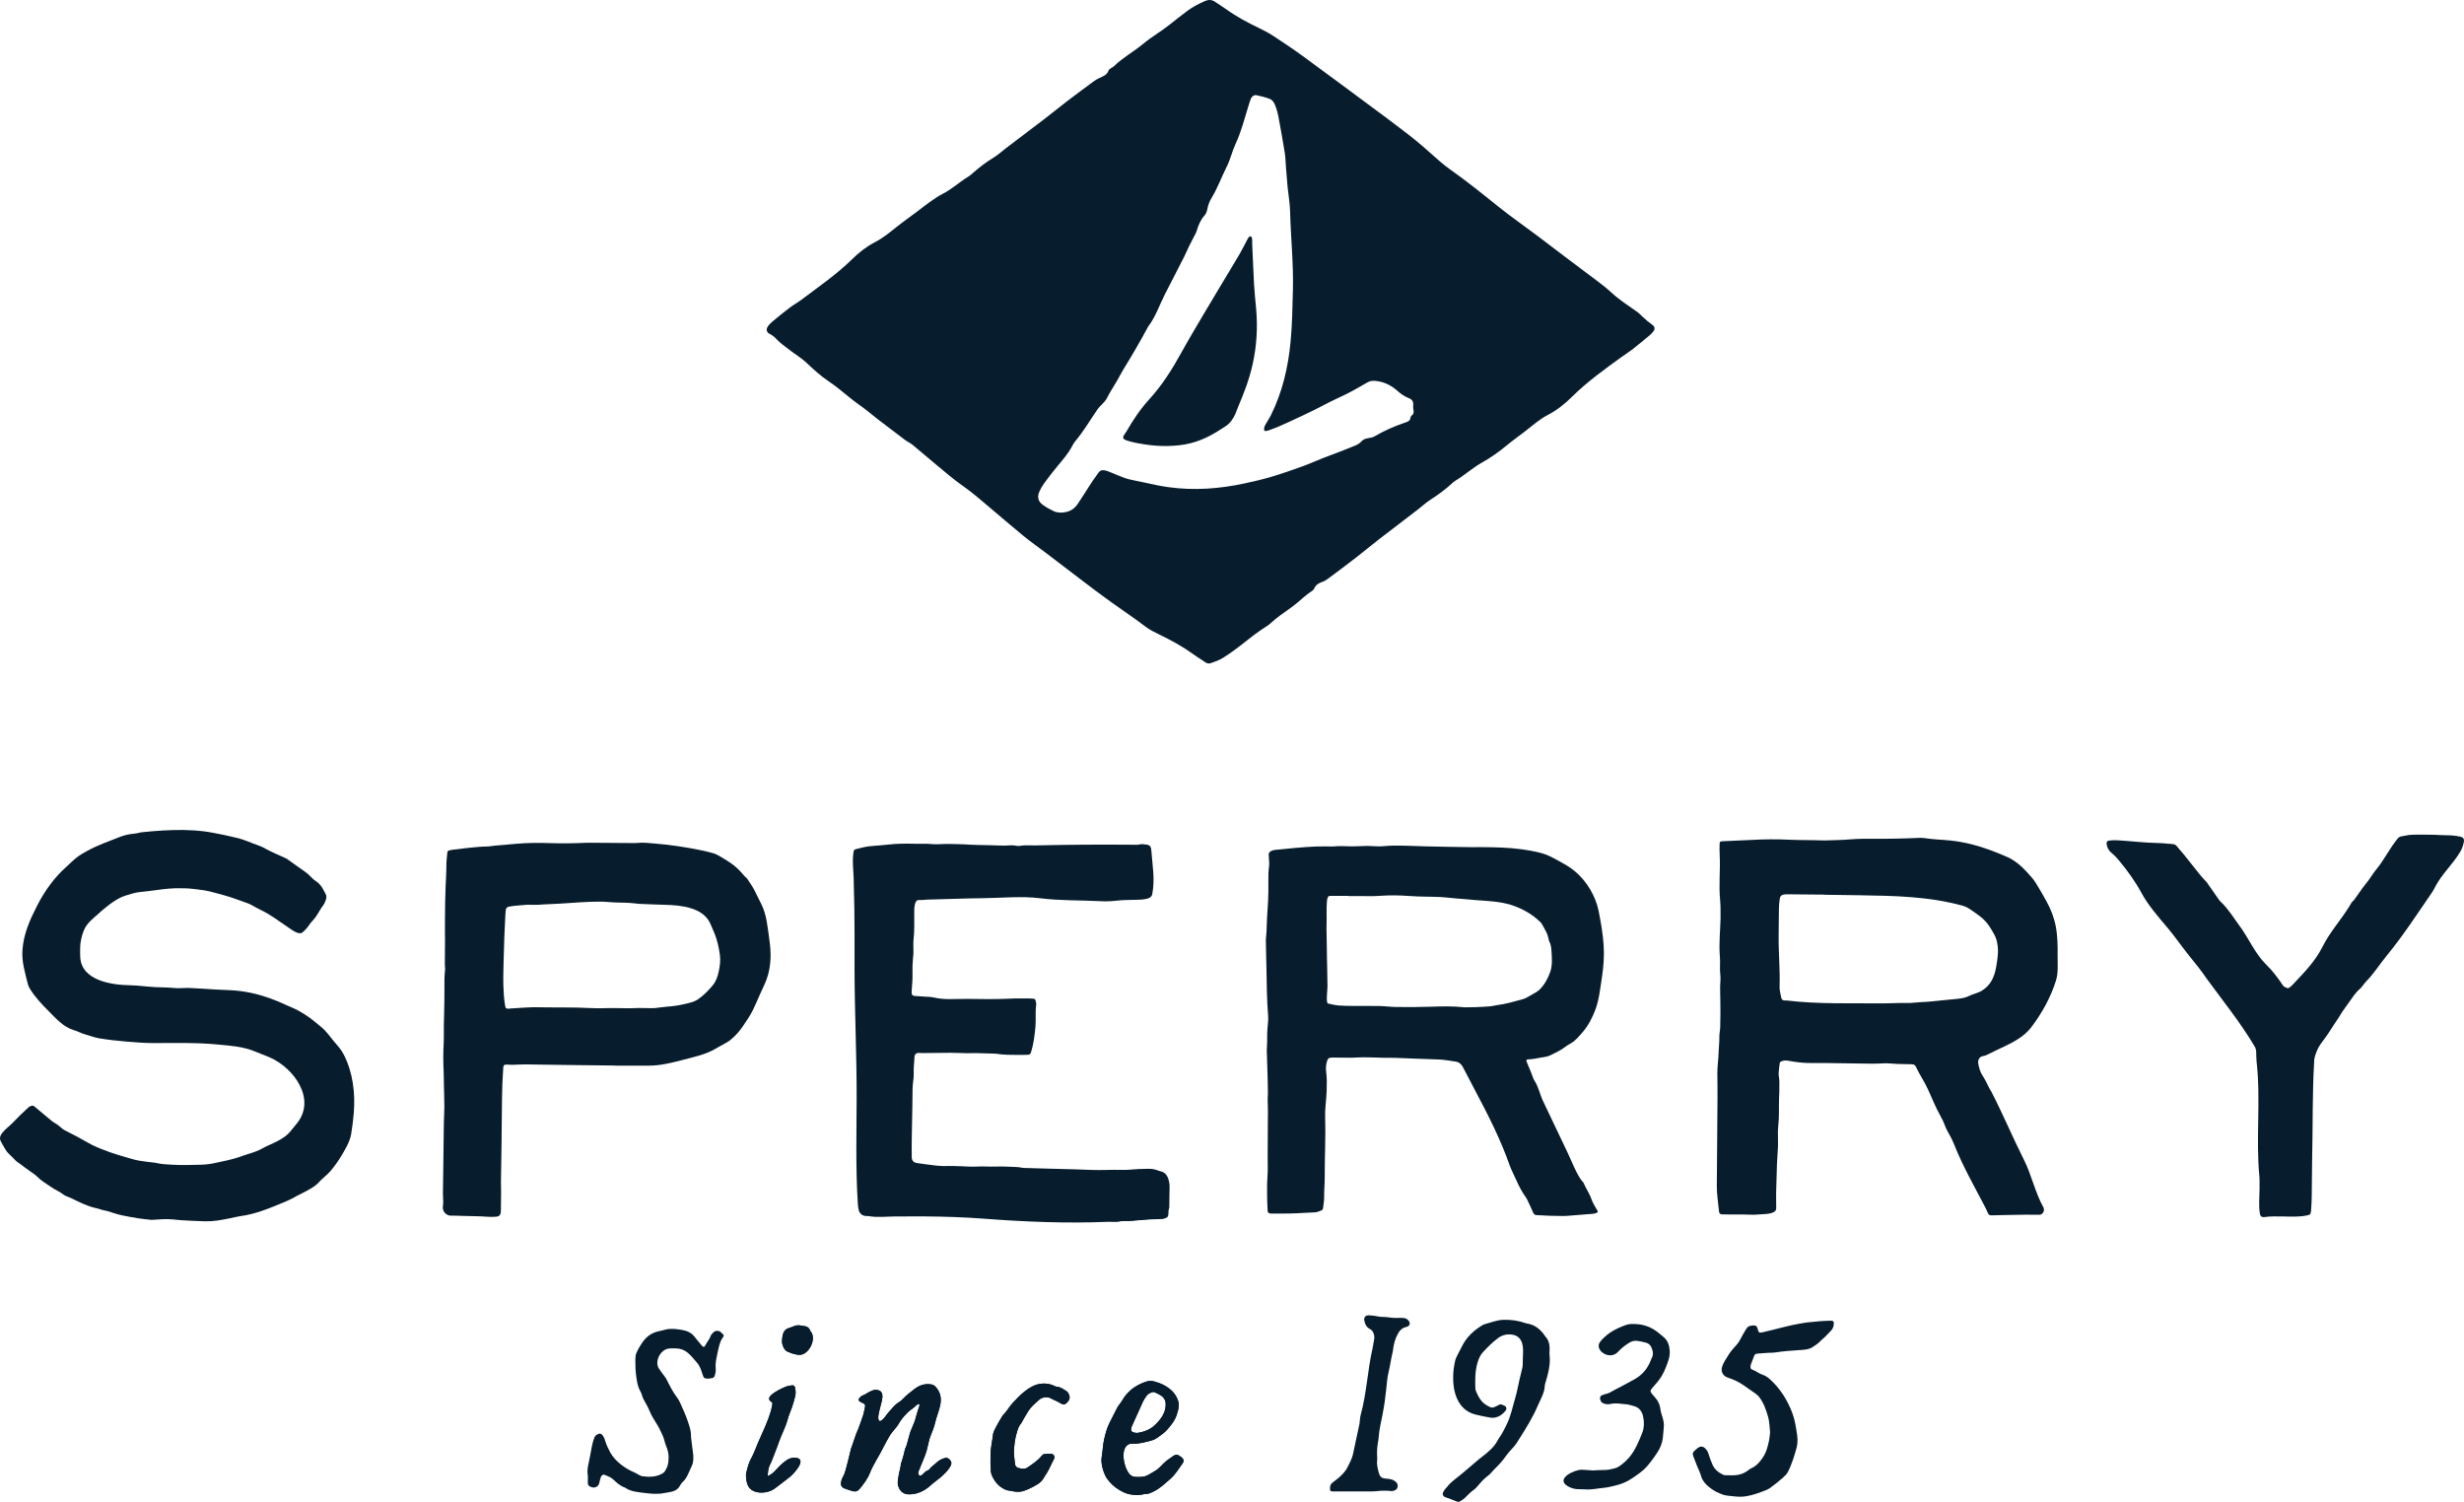 <?xml version="1.0" encoding="utf-8"?>
<svg xmlns="http://www.w3.org/2000/svg" xmlns:xlink="http://www.w3.org/1999/xlink" version="1.1" id="DIAMOND_SPERRY_SINCE_1935" x="0px" y="0px" width="792px" height="482.757px" viewBox="0 0 792 482.757" enable-background="new 0 0 792 482.757">
<g>
	<g>
		<path fill="#071C2C" d="M568.953,460.352c-0.191-1.63-0.178-3.319-0.623-4.877c-0.649-2.273-1.424-4.546-2.917-6.462&#xD;&#xA;			c-0.603-0.774-1.449-1.256-2.228-1.817c-0.371-0.267-0.77-0.495-1.131-0.773c-1.861-1.431-3.838-2.64-6.08-3.396&#xD;&#xA;			c-0.68-0.229-1.384-0.425-1.909-1.025c-0.708-0.809-0.831-1.714-0.537-2.664c0.215-0.693,0.55-1.364,0.922-1.991&#xD;&#xA;			c0.815-1.376,1.643-2.738,2.734-3.937c0.823-0.905,1.687-1.79,2.225-2.938c0.464-0.989,1.07-1.911,1.611-2.865&#xD;&#xA;			c0.66-1.163,1.07-1.434,2.365-1.554c0.929-0.086,1.379,0.221,1.609,1.103c0.023,0.088,0.024,0.182,0.044,0.271&#xD;&#xA;			c0.19,0.855,0.459,1.053,1.334,0.867c1.029-0.219,2.049-0.484,3.071-0.737c2.126-0.526,4.243-1.094,6.379-1.572&#xD;&#xA;			c1.559-0.349,3.141-0.597,4.718-0.86c0.63-0.105,1.274-0.129,1.911-0.191c0.772-0.075,1.544-0.154,2.317-0.226&#xD;&#xA;			c0.364-0.034,0.729-0.063,1.094-0.081c0.73-0.038,1.46-0.071,2.19-0.097c0.271-0.01,0.548-0.023,0.813,0.019&#xD;&#xA;			c0.359,0.056,0.567,0.3,0.576,0.666c0.023,0.902-0.207,1.742-0.813,2.417c-0.703,0.782-1.453,1.523-2.203,2.261&#xD;&#xA;			c-0.424,0.417-0.931,0.755-1.323,1.197c-0.744,0.837-1.696,1.396-2.605,1.996c-0.516,0.341-1.168,0.523-1.785,0.651&#xD;&#xA;			c-0.712,0.148-1.452,0.178-2.182,0.225c-2.694,0.172-5.384,0.355-8.054,0.786c-0.673,0.109-1.371,0.051-2.055,0.095&#xD;&#xA;			c-1.187,0.077-2.372,0.179-3.558,0.26c-0.569,0.039-0.906,0.303-1.092,0.862c-0.289,0.868-0.664,1.706-0.969,2.569&#xD;&#xA;			c-0.103,0.291-0.127,0.618-0.138,0.931c-0.013,0.352,0.175,0.651,0.496,0.758c1.221,0.405,2.184,1.307,3.427,1.692&#xD;&#xA;			c0.961,0.297,1.76,0.92,2.519,1.618c3.188,2.93,5.482,6.644,6.987,10.658c0.876,2.337,1.216,4.769,1.57,7.203&#xD;&#xA;			c0.247,1.698,0.089,3.378-0.486,5.014c-0.303,0.863-0.489,1.769-0.807,2.626c-0.509,1.372-0.99,2.768-1.667,4.057&#xD;&#xA;			c-0.412,0.785-1.11,1.457-1.793,2.05c-1.258,1.095-2.602,2.148-3.946,3.134c-0.435,0.319-0.94,0.562-1.445,0.761&#xD;&#xA;			c-2.027,0.8-4.096,1.564-6.255,1.916c-1.334,0.218-2.685,0.19-4.023,0.013c-1.06-0.14-2.55-0.171-3.543-0.562&#xD;&#xA;			c-0.765-0.302-1.553-0.577-2.263-0.982c-1.681-0.959-3.208-2.116-4.212-3.828c-0.16-0.273-0.275-0.581-0.362-0.887&#xD;&#xA;			c-0.375-1.326-0.983-2.557-1.51-3.822c-0.404-0.969-0.772-1.954-1.128-2.942c-0.22-0.613-0.129-1.164,0.429-1.595&#xD;&#xA;			c0.362-0.279,0.667-0.635,1.038-0.899c0.968-0.688,1.733-0.599,2.547,0.264c0.443,0.47,0.747,0.992,0.936,1.641&#xD;&#xA;			c0.344,1.18,0.795,2.336,1.285,3.465c0.693,1.596,2.007,2.573,3.539,3.288c0.157,0.073,0.357,0.073,0.538,0.078&#xD;&#xA;			c0.823,0.024,1.648,0.064,2.471,0.049c1.728-0.031,3.336-0.461,4.749-1.504c0.368-0.272,0.723-0.59,1.135-0.767&#xD;&#xA;			c1.634-0.701,2.714-1.979,3.681-3.392c0.623-0.911,1.076-1.887,1.4-2.954C568.495,463.896,568.861,462.164,568.953,460.352z"/>
		<path fill="#071C2C" d="M467.09,442.225c0.052-1.766,0.305-3.486,0.68-4.987c0.153-0.611,0.466-1.187,0.749-1.758&#xD;&#xA;			c0.528-1.065,1.074-2.121,1.637-3.167c1.403-2.609,3.479-4.567,5.971-6.115c0.31-0.193,0.626-0.412,0.97-0.507&#xD;&#xA;			c2.023-0.553,3.988-1.374,6.12-1.451c2.431-0.087,4.824,0.261,7.115,1.067c0.255,0.09,0.531,0.126,0.799,0.176&#xD;&#xA;			c2.147,0.398,3.736,1.643,5.035,3.324c0.195,0.252,0.338,0.549,0.552,0.782c1.24,1.355,1.464,2.992,1.357,4.731&#xD;&#xA;			c-0.025,0.408-0.064,0.825-0.012,1.227c0.376,2.924-0.433,5.966-1.252,8.735c-0.117,0.395-0.276,0.798-0.284,1.2&#xD;&#xA;			c-0.041,2.188-1.409,4.41-2.255,6.393c-1.541,3.609-3.554,6.869-5.64,10.174c-0.805,1.275-1.521,2.526-2.586,3.594&#xD;&#xA;			c-1.107,1.111-1.973,2.351-2.912,3.596c-0.894,1.185-2.022,2.202-3.035,3.285c-0.435,0.465-0.841,0.959-1.299,1.401&#xD;&#xA;			c-0.359,0.346-0.785,0.62-1.166,0.944c-0.977,0.831-1.83,1.779-2.643,2.769c-0.346,0.421-0.728,0.838-1.167,1.153&#xD;&#xA;			c-1.049,0.752-1.955,1.642-2.841,2.575c-0.492,0.518-1.158,0.878-1.772,1.267c-0.331,0.21-0.712,0.114-1.062-0.025&#xD;&#xA;			c-0.72-0.285-1.435-0.585-2.159-0.862c-0.426-0.163-0.864-0.295-1.297-0.44c-0.887-0.298-1.193-1.006-0.736-1.832&#xD;&#xA;			c0.241-0.436,0.577-0.821,0.877-1.223c0.053-0.071,0.16-0.102,0.211-0.174c1.306-1.817,3.226-2.952,4.877-4.384&#xD;&#xA;			c1.83-1.587,3.686-3.146,5.535-4.711c0.348-0.295,0.715-0.568,1.082-0.84c1.63-1.213,3.857-3.131,4.779-5.029&#xD;&#xA;			c0.278-0.572,0.682-1.082,1.032-1.618c0.701-1.075,1.348-2.42,1.942-3.613c1.331-2.673,1.889-5.634,2.74-8.469&#xD;&#xA;			c0.575-1.917,0.909-3.905,1.36-5.86c0.277-1.2,0.554-2.401,0.867-3.591c0.214-0.811,0.218-1.626,0.207-2.453&#xD;&#xA;			c-0.032-2.397,0.648-5.542-1.202-7.465c-0.688-0.716-1.649-1.005-2.615-1.09c-1.507-0.132-2.893,0.242-4.135,1.161&#xD;&#xA;			c-1.778,1.315-3.321,2.88-4.816,4.489c-0.879,0.947-1.386,2.101-1.765,3.366c-0.818,2.735-0.797,5.513-0.713,8.308&#xD;&#xA;			c0.008,0.269,0.066,0.552,0.17,0.8c0.513,1.222,1.059,2.427,1.965,3.427c0.722,0.797,1.627,1.327,2.584,1.776&#xD;&#xA;			c0.479,0.225,0.978,0.217,1.463-0.016c0.453-0.217,0.919-0.412,1.352-0.665c0.351-0.205,0.676-0.243,1.041-0.079&#xD;&#xA;			c0.292,0.132,0.598,0.235,0.885,0.378c0.504,0.25,0.7,0.93,0.358,1.394c-0.949,1.291-2.197,2.186-3.795,2.418&#xD;&#xA;			c-0.659,0.096-1.37-0.059-2.041-0.185c-1.389-0.262-2.783-0.519-4.145-0.891C468.564,453.138,466.937,447.478,467.09,442.225z"/>
		<path fill="#071C2C" d="M511.727,472.676c1.372-0.061,2.745-0.174,4.117-0.167c0.976,0.005,1.885-0.227,2.82-0.434&#xD;&#xA;			c0.648-0.143,1.229-0.37,1.758-0.728c1.251-0.846,2.363-1.807,3.349-3c1.884-2.278,2.941-4.959,4.03-7.614&#xD;&#xA;			c0.717-1.747,0.733-3.708,0.316-5.537c-0.326-1.43-1.155-2.695-2.742-3.166c-1.051-0.312-2.093-0.648-3.208-0.69&#xD;&#xA;			c-0.679-0.025-1.354-0.151-2.033-0.205c-0.824-0.065-1.633-0.026-2.455,0.159c-0.908,0.205-1.821,0.095-2.662-0.384&#xD;&#xA;			c-0.571-0.325-0.925-1.479-0.581-2.04c0.088-0.143,0.256-0.261,0.414-0.33c0.378-0.164,0.76-0.35,1.16-0.422&#xD;&#xA;			c1.017-0.182,1.864-0.711,2.732-1.216c0.55-0.32,1.139-0.574,1.7-0.875c1.609-0.863,3.216-1.73,4.819-2.604&#xD;&#xA;			c2.605-1.42,4.386-3.547,5.408-6.323c0.063-0.172,0.11-0.355,0.203-0.509c0.726-1.207,0.38-2.408-0.098-3.556&#xD;&#xA;			c-0.308-0.739-0.971-1.246-1.741-1.462c-0.92-0.258-1.87-0.439-2.818-0.565c-0.926-0.123-1.756,0.111-2.593,0.636&#xD;&#xA;			c-1.293,0.811-2.475,1.716-3.502,2.841c-1.085,1.188-2.509,1.417-3.904,0.925c-0.968-0.342-1.948-1.149-2.262-2.156&#xD;&#xA;			c-0.364-1.169,0.337-1.967,1.085-2.778c0.492-0.534,1.065-0.996,1.617-1.473c0.276-0.239,0.57-0.461,0.877-0.659&#xD;&#xA;			c1.622-1.049,3.365-1.847,5.188-2.474c1.015-0.349,2.08-0.303,3.122-0.26c2.747,0.111,5.169,1.109,7.289,2.85&#xD;&#xA;			c0.564,0.463,1.134,0.919,1.683,1.399c1.245,1.089,1.714,2.487,1.865,4.122c0.192,2.073-0.571,3.873-1.296,5.695&#xD;&#xA;			c-0.628,1.578-1.433,3.088-2.521,4.394c-0.608,0.73-1.257,1.435-1.857,2.176c-0.614,0.758-0.619,1.03-0.013,1.804&#xD;&#xA;			c0.367,0.469,0.779,0.902,1.161,1.359c0.841,1.007,1.374,2.133,1.534,3.463c0.102,0.854,0.365,1.696,0.623,2.522&#xD;&#xA;			c0.344,1.102,0.62,2.192,0.476,3.369c-0.145,1.18-0.147,2.379-0.319,3.554c-0.221,1.504-0.72,2.939-1.541,4.224&#xD;&#xA;			c-1.086,1.7-2.257,3.348-3.594,4.861c-1.404,1.589-3.04,2.629-4.776,3.818c-1.707,1.169-3.616,1.9-5.623,2.369&#xD;&#xA;			c-1.203,0.281-2.412,0.584-3.625,0.684c-1.949,0.162-3.866,0.665-5.859,0.468c-0.894-0.088-1.815,0.006-2.73-0.086&#xD;&#xA;			c-1.078-0.108-2.054-0.462-2.946-1.022c-3.797-2.38,2.303-5.19,4.521-5.2c0.64-0.003,1.28,0.068,1.921,0.106&#xD;&#xA;			c0.503,0.03,1.006,0.063,1.51,0.094C511.725,472.648,511.726,472.662,511.727,472.676z"/>
		<path fill="#071C2C" d="M446.42,479.192c-1.323-0.052-2.636-0.043-3.957,0.124c-0.991,0.125-2.006,0.077-3.01,0.079&#xD;&#xA;			c-3.575,0.009-7.151,0.002-10.726,0.013c-1.031,0.003-1.352-0.017-1.204-1.386c0.067-0.624,0.297-1.094,0.835-1.486&#xD;&#xA;			c1.216-0.887,2.392-1.82,3.408-2.959c0.526-0.589,0.98-1.173,1.325-1.884c0.638-1.314,1.379-2.582,1.738-4.012&#xD;&#xA;			c0.222-0.883,0.39-1.78,0.579-2.672c0.257-1.206,0.508-2.413,0.766-3.619c0.249-1.162,0.508-2.321,0.756-3.483&#xD;&#xA;			c0.047-0.22,0.066-0.447,0.096-0.671c0.108-0.813,0.126-1.651,0.341-2.435c1.932-7.027,2.189-14.324,3.812-21.391&#xD;&#xA;			c0.215-0.935,0.294-1.9,0.501-2.838c0.145-0.655,0.055-1.239-0.142-1.869c-0.222-0.71-0.606-1.192-1.258-1.535&#xD;&#xA;			c-1.107-0.583-1.581-1.618-1.765-2.784c-0.151-0.955,0.429-1.611,1.401-1.596c0.727,0.011,1.454,0.123,2.178,0.216&#xD;&#xA;			c0.677,0.087,1.349,0.297,2.023,0.294c1.151-0.004,2.277,0.147,3.412,0.292c0.715,0.091,1.449,0.026,2.174,0.036&#xD;&#xA;			c0.548,0.007,1.103-0.031,1.642,0.044c1.59,0.222,2.751,2.38,0.623,2.879c-1.251,0.294-2.063,1.052-2.649,2.156&#xD;&#xA;			c-0.894,1.683-1.405,3.467-1.578,5.358c-0.029,0.317-0.116,0.63-0.192,0.941c-0.493,1.998-0.724,4.052-1.219,6.043&#xD;&#xA;			c-0.433,1.746-0.558,3.506-0.734,5.278c-0.271,2.726-0.637,5.44-1.169,8.137c-0.512,2.595-1.133,5.18-1.315,7.835&#xD;&#xA;			c-0.037,0.546-0.161,1.086-0.249,1.629c-0.242,1.497-0.292,3.003-0.206,4.515c0.013,0.228,0.047,0.463,0.013,0.685&#xD;&#xA;			c-0.216,1.398,0.101,2.736,0.454,4.065c0.444,1.669,0.958,2.019,2.69,2.122c1.149,0.069,2.258,0.338,3.072,1.267&#xD;&#xA;			c0.741,0.845,0.359,2.229-0.711,2.544c-0.305,0.09-0.625,0.156-0.941,0.17C446.965,479.309,446.691,479.23,446.42,479.192z"/>
		<g>
			<path fill="#071C2C" d="M282.749,456.78c0.169,0.045,0.393-0.019,0.688-0.247c0.906-0.699,1.474-1.807,2.246-2.639&#xD;&#xA;				c1.051-1.132,1.946-2.428,3.343-3.218c0.469-0.265,0.878-0.667,1.25-1.067c1.101-1.181,2.403-2.121,3.662-3.11&#xD;&#xA;				c1.496-1.174,3.186-1.771,5.119-1.537c0.663,0.081,1.248,0.316,1.691,0.818c3.385,3.837,0.666,7.644-0.225,11.725&#xD;&#xA;				c-0.276,1.264-0.784,2.437-1.255,3.629c-0.235,0.594-0.455,1.199-0.616,1.817c-0.299,1.148-0.505,2.322-0.835,3.461&#xD;&#xA;				c-0.266,0.919-0.644,1.807-0.997,2.698c-0.489,1.233-1,2.457-1.507,3.683c-0.164,0.396-0.233,0.784-0.043,1.194&#xD;&#xA;				c0.152,0.328,0.474,0.479,0.786,0.302c0.234-0.132,0.458-0.302,0.645-0.495c0.447-0.461,0.861-0.948,1.52-1.131&#xD;&#xA;				c0.164-0.046,0.337-0.172,0.439-0.311c0.66-0.901,1.616-1.48,2.407-2.238c0.818-0.784,1.802-1.252,2.887-1.503&#xD;&#xA;				c0.233-0.054,0.527,0.036,0.761,0.137c0.201,0.087,0.358,0.279,0.53,0.431c0.59,0.52,0.696,1.148,0.384,1.852&#xD;&#xA;				c-0.11,0.249-0.24,0.494-0.393,0.72c-0.846,1.258-1.912,2.287-3.079,3.262c-1.013,0.846-2.099,1.594-3.084,2.488&#xD;&#xA;				c-1.935,1.758-4.229,2.856-6.936,2.837c-1.769-0.013-2.957-1.037-3.442-2.762c-0.332-1.179,0.033-2.27,0.181-3.385&#xD;&#xA;				c0.162-1.215,0.629-2.377,0.7-3.618c0.012-0.218,0.15-0.427,0.216-0.644c0.237-0.786,0.503-1.566,0.693-2.363&#xD;&#xA;				c0.212-0.889,0.356-1.793,0.784-2.617c0.083-0.161,0.13-0.343,0.179-0.519c0.34-1.23,0.661-2.465,1.019-3.69&#xD;&#xA;				c0.153-0.524,0.35-1.04,0.579-1.535c0.596-1.29,1.101-2.605,1.435-3.995c0.255-1.061,0.655-2.087,0.984-3.131&#xD;&#xA;				c0.054-0.17,0.089-0.349,0.111-0.526c0.02-0.164-0.246-0.339-0.391-0.255c-0.236,0.137-0.498,0.257-0.683,0.449&#xD;&#xA;				c-0.891,0.921-2.044,1.514-2.936,2.449c-0.979,1.027-1.911,2.05-2.616,3.306c-0.531,0.947-1.266,1.791-1.985,2.616&#xD;&#xA;				c-0.55,0.631-0.976,1.323-1.373,2.045c-0.529,0.96-1.1,1.9-1.57,2.887c-1.359,2.855-3.301,5.537-4.443,8.482&#xD;&#xA;				c-0.681,1.757-2.171,3.804-3.414,5.21c-0.583,0.66-1.33,0.786-2.133,0.551c-0.877-0.256-1.75-0.538-2.602-0.869&#xD;&#xA;				c-0.887-0.344-1.254-1.018-1.087-1.972c0.086-0.489,0.204-1.009,0.455-1.426c0.792-1.314,1.081-2.794,1.476-4.234&#xD;&#xA;				c0.447-1.63,0.793-3.287,1.208-4.926c0.123-0.486,0.337-0.948,0.501-1.424c0.399-1.165,0.779-2.337,1.195-3.496&#xD;&#xA;				c0.198-0.554,0.484-1.076,0.688-1.628c0.552-1.499,1.119-2.994,1.603-4.515c0.275-0.865,0.397-1.778,0.593-2.668&#xD;&#xA;				c0.105-0.476-0.102-0.807-0.493-1.028c-0.317-0.179-0.662-0.307-0.988-0.471c-0.637-0.322-0.759-0.773-0.293-1.32&#xD;&#xA;				c0.258-0.302,0.593-0.603,0.955-0.738c0.742-0.275,1.378-0.712,2.048-1.104c0.348-0.204,0.756-0.304,1.115-0.492&#xD;&#xA;				c0.761-0.398,2.076-0.284,2.733,0.331c0.847,0.793,0.408,2.813,0.113,3.785c-0.358,1.178-0.606,2.392-0.863,3.598&#xD;&#xA;				C282.242,455.388,282.215,456.636,282.749,456.78z"/>
			<path fill="#071C2C" d="M361.149,468.566c0.177,2.269,1.152,4.717,2.255,5.6c0.405,0.324,0.996,0.556,1.512,0.574&#xD;&#xA;				c1.229,0.042,2.505,0.097,3.656-0.404c0.957-0.417,1.828-1.031,2.74-1.554c1.009-0.579,1.772-1.449,2.565-2.263&#xD;&#xA;				c0.649-0.666,1.369-1.208,2.123-1.727c0.414-0.285,0.812-0.596,1.236-0.865c0.638-0.404,1.276-0.461,1.899,0.061&#xD;&#xA;				c0.245,0.205,0.54,0.352,0.778,0.563c0.564,0.5,0.697,1.136,0.294,1.706c-1.265,1.79-2.412,3.703-4.075,5.148&#xD;&#xA;				c-1.684,1.464-3.3,3.043-5.358,4.031c-0.831,0.399-1.631,0.837-2.595,0.78c-0.178-0.01-0.366,0.032-0.541,0.081&#xD;&#xA;				c-1.488,0.423-2.949,0.3-4.466,0.035c-1.272-0.222-2.354-0.798-3.397-1.408c-1.623-0.95-3.003-2.244-4.072-3.816&#xD;&#xA;				c-0.33-0.485-0.555-1.048-0.779-1.596c-0.523-1.279-0.82-2.615-0.892-3.996c-0.014-0.272,0.012-0.548,0.045-0.819&#xD;&#xA;				c0.123-0.998,0.302-1.991,0.377-2.992c0.158-2.114,0.662-4.167,1.284-6.165c0.483-1.552,1.347-2.986,2.056-4.466&#xD;&#xA;				c0.355-0.742,0.741-1.469,1.116-2.201c0.27-0.527,0.56-1.026,0.95-1.494c0.58-0.696,0.997-1.525,1.521-2.271&#xD;&#xA;				c1.783-2.537,4.265-4.098,7.169-5.037c0.847-0.274,1.751-0.209,2.581,0.018c2.19,0.601,4.218,1.606,5.803,3.239&#xD;&#xA;				c0.77,0.793,1.362,1.859,1.733,2.907c0.323,0.916,0.282,1.982,0.022,2.977c-0.081,0.31-0.185,0.613-0.263,0.923&#xD;&#xA;				c-0.364,1.442-1.048,2.691-1.984,3.866c-0.744,0.934-1.456,1.873-2.393,2.618c-0.746,0.593-1.525,1.151-2.307,1.685&#xD;&#xA;				c-0.662,0.452-1.486,0.729-2.277,0.916c-1.728,0.409-3.435,0.93-5.266,0.815C361.694,463.881,360.958,466.12,361.149,468.566z&#xD;&#xA;				 M374.695,451.297c0.034-0.766-0.316-1.781-1.179-2.462c-0.704-0.556-1.567-0.919-2.385-1.313&#xD;&#xA;				c-0.22-0.106-0.555-0.082-0.802-0.006c-0.708,0.216-1.371,0.554-1.807,1.177c-0.419,0.599-0.845,1.208-1.151,1.867&#xD;&#xA;				c-1.209,2.611-2.372,5.243-3.552,7.868c-0.037,0.083-0.078,0.166-0.105,0.253c-0.37,1.198-0.112,1.638,1.122,1.863&#xD;&#xA;				c0.31,0.056,0.644,0.09,0.95,0.037c2.162-0.375,4.144-1.156,5.704-2.762c0.635-0.654,1.262-1.336,1.776-2.085&#xD;&#xA;				C374.103,454.514,374.691,453.175,374.695,451.297z"/>
			<path fill="#071C2C" d="M325.896,467.154c0.112,1.134,0.197,2.273,0.346,3.402c0.098,0.741,0.503,1.251,1.311,1.351&#xD;&#xA;				c0.27,0.033,0.529,0.162,0.799,0.194c0.693,0.083,1.339,0.019,1.958-0.408c1.62-1.118,3.269-2.195,4.523-3.75&#xD;&#xA;				c0.243-0.301,0.527-0.534,0.908-0.559c0.727-0.047,1.463-0.11,2.186-0.053c0.759,0.059,1.173,0.781,0.92,1.499&#xD;&#xA;				c-0.121,0.342-0.329,0.652-0.491,0.98c-0.746,1.511-1.396,3.062-2.38,4.46c-0.522,0.742-0.863,1.609-1.613,2.185&#xD;&#xA;				c-0.217,0.167-0.416,0.364-0.649,0.503c-1.571,0.939-3.17,1.845-4.931,2.364c-1.06,0.313-2.177,0.215-3.268,0.023&#xD;&#xA;				c-0.36-0.063-0.715-0.172-1.077-0.199c-0.942-0.07-1.694-0.478-2.496-0.988c-1.139-0.725-1.92-1.707-2.564-2.8&#xD;&#xA;				c-0.548-0.931-0.991-1.944-0.914-3.104c0.042-0.632-0.084-1.274-0.094-1.912c-0.014-0.913,0.008-1.827,0.019-2.741&#xD;&#xA;				c0.026-2.16,0.537-4.261,0.787-6.394c0.147-1.253,0.908-2.286,1.455-3.386c0.407-0.818,0.915-1.585,1.386-2.37&#xD;&#xA;				c0.141-0.235,0.276-0.487,0.468-0.676c1.144-1.13,1.892-2.574,2.97-3.745c2.304-2.503,5.426-5.757,9.028-6.234&#xD;&#xA;				c1.575-0.208,3.093,0.012,4.526,0.728c0.161,0.081,0.332,0.193,0.501,0.197c1.269,0.036,2.22,0.781,3.221,1.417&#xD;&#xA;				c0.154,0.098,0.335,0.192,0.431,0.335c0.845,1.26,0.947,2.227-0.163,3.363c-0.715,0.732-1.28,0.76-2.159,0.202&#xD;&#xA;				c-0.46-0.292-0.96-0.524-1.449-0.769c-0.45-0.225-0.94-0.384-1.36-0.654c-1.143-0.731-2.952-0.671-4.087,0.381&#xD;&#xA;				c-1.168,1.082-2.435,2.083-3.318,3.43c-0.7,1.068-1.308,2.198-1.952,3.303c-0.137,0.234-0.208,0.523-0.387,0.713&#xD;&#xA;				c-0.72,0.759-1.037,1.704-1.347,2.668C326.204,462.402,325.936,464.75,325.896,467.154z"/>
			<path fill="#071C2C" d="M246.751,474.48c1.124-0.464,1.95-1.204,2.726-2.069c0.853-0.951,1.781-1.859,2.789-2.64&#xD;&#xA;				c1.056-0.818,2.265-1.385,3.694-1.169c3.615,0.547-1.12,5.394-2.085,6.142c-1.626,1.261-3.244,2.533-4.898,3.756&#xD;&#xA;				c-1.565,1.157-3.965,1.555-5.843,1.097c-2.66-0.649-3.245-2.718-3.359-5.22c-0.034-0.751,0.239-1.525,0.428-2.276&#xD;&#xA;				c0.3-1.193,0.698-2.328,1.308-3.433c0.856-1.551,1.416-3.263,2.133-4.894c1.497-3.408,3.161-6.821,4.191-10.409&#xD;&#xA;				c0.176-0.614,0.279-1.25,0.405-1.878c0.078-0.386,0.018-0.712-0.37-0.938c-2.802-1.628,4.084-4.633,5.125-4.959&#xD;&#xA;				c0.519-0.163,1.076-0.225,1.621-0.28c0.499-0.05,0.783,0.162,0.904,0.649c0.235,0.946,0.308,1.927,0.074,2.862&#xD;&#xA;				c-0.309,1.235-0.665,2.461-1.078,3.675c-0.412,1.21-0.982,2.37-1.296,3.599c-0.526,2.055-1.486,3.924-2.27,5.87&#xD;&#xA;				c-0.444,1.103-0.822,2.233-1.239,3.347c-0.272,0.728-0.559,1.45-0.84,2.174c-0.313,0.808-0.618,1.619-0.943,2.422&#xD;&#xA;				c-0.135,0.332-0.308,0.65-0.472,0.97C246.875,472.007,246.849,473.236,246.751,474.48z"/>
			<path fill="#071C2C" d="M251.363,431.053c0.106-1.769,0.285-3.728,2.364-4.227c0.836-0.201,1.618-0.702,2.456-0.805&#xD;&#xA;				c0.789-0.096,1.621,0.154,2.434,0.255c0.778,0.097,1.367,0.465,1.702,1.195c0.057,0.124,0.081,0.276,0.168,0.372&#xD;&#xA;				c2.174,2.398-0.454,7.815-3.664,7.667c-0.845-0.039-1.679-0.341-2.513-0.543c-0.172-0.042-0.316-0.194-0.488-0.241&#xD;&#xA;				c-0.675-0.185-1.271-0.441-1.665-1.091C251.626,432.762,251.346,431.981,251.363,431.053z"/>
		</g>
		<g>
			<g>
				<path fill="#071C2C" d="M214.903,468.894c0.101-1.457-0.262-2.814-0.805-4.148c-0.241-0.592-0.418-1.214-0.574-1.836&#xD;&#xA;					c-0.259-1.031-0.755-1.952-1.19-2.911c-0.68-1.499-1.675-2.957-2.535-4.409c-0.866-1.463-1.353-3.076-2.234-4.518&#xD;&#xA;					c-0.526-0.862-0.994-1.745-1.259-2.73c-0.106-0.394-0.283-0.778-0.484-1.135c-0.992-1.767-1.183-3.734-1.426-5.685&#xD;&#xA;					c-0.096-0.77-0.131-1.551-0.145-2.328c-0.02-1.095-0.076-2.2,0.042-3.284c0.071-0.658,0.388-1.309,0.689-1.916&#xD;&#xA;					c0.365-0.736,0.813-1.433,1.259-2.125c0.294-0.456,0.63-0.891,0.981-1.306c1.292-1.529,2.971-2.369,4.917-2.737&#xD;&#xA;					c0.628-0.119,1.241-0.319,1.864-0.467c1.735-0.413,3.48-0.145,5.18,0.128c1.581,0.254,3.084,0.87,4.106,2.264&#xD;&#xA;					c0.581,0.792,1.348,1.59,1.98,2.4c0.615,0.789,1.014,1.223,1.563,0.089c0.456-0.943,1.216-1.696,1.552-2.724&#xD;&#xA;					c0.161-0.49,0.622-0.898,0.996-1.297c0.492-0.524,1.565-0.576,2.143-0.146c0.146,0.109,0.272,0.245,0.408,0.368&#xD;&#xA;					c0.876,0.798,0.882,0.803,0.211,1.786c-0.524,0.768-0.791,1.65-1.03,2.52c-0.349,1.272-0.568,2.58-0.835,3.874&#xD;&#xA;					c-0.213,1.036-0.333,2.08-0.234,3.139c0.078,0.836-0.05,1.641-0.309,2.435c-0.142,0.434-0.409,0.71-0.862,0.779&#xD;&#xA;					c-0.45,0.069-0.903,0.175-1.354,0.172c-1.106-0.008-1.316-0.171-1.66-1.238c-0.435-1.352-0.832-2.728-1.78-3.828&#xD;&#xA;					c-0.954-1.107-1.872-2.275-2.978-3.213c-1-0.848-2.25-1.385-3.626-1.426c-0.731-0.022-1.466-0.043-2.195,0&#xD;&#xA;					c-0.689,0.041-1.327,0.252-1.915,0.667c-1.938,1.367-2.661,4.152-1.601,5.773c0.599,0.916,1.294,1.768,1.939,2.653&#xD;&#xA;					c0.188,0.259,0.372,0.526,0.516,0.811c1.074,2.132,2.041,4.092,3.485,5.994c0.679,0.894,1.096,1.999,1.562,3.04&#xD;&#xA;					c0.597,1.333,1.202,2.672,1.66,4.056c0.544,1.639,1.202,3.262,1.175,5.048c-0.01,0.635,0.134,1.271,0.186,1.909&#xD;&#xA;					c0.188,2.308,1.149,5.665,0.08,7.784c-0.796,1.579-1.481,3.917-2.844,5.095c-0.436,0.377-0.762,0.911-1.047,1.426&#xD;&#xA;					c-1.043,1.882-3.178,1.858-5.01,2.234c-2.162,0.444-4.374,0.201-6.541-0.067c-1.756-0.217-3.962-0.418-5.507-1.358&#xD;&#xA;					c-0.196-0.119-0.375-0.282-0.586-0.355c-1.565-0.541-2.719-1.666-3.893-2.749c-0.737-0.68-1.695-0.884-2.544-1.313&#xD;&#xA;					c-0.492-0.249-1.09,0.131-1.28,0.725c-0.208,0.652-0.353,1.324-0.523,1.989c-0.255,0.999-1.339,1.586-2.329,1.258&#xD;&#xA;					c-0.174-0.058-0.35-0.11-0.518-0.182c-0.51-0.217-0.809-0.584-0.799-1.162c0.006-0.321,0.008-0.642,0.005-0.962&#xD;&#xA;					c-0.005-0.55,0.058-1.113-0.037-1.647c-0.24-1.346,0.028-2.634,0.314-3.93c0.157-0.712,0.28-1.432,0.434-2.146&#xD;&#xA;					c0.444-2.063,0.63-4.155,1.457-6.087c0.238-0.556,0.821-0.861,1.377-1.077c0.217-0.084,0.584-0.043,0.763,0.095&#xD;&#xA;					c0.314,0.241,0.595,0.57,0.782,0.92c0.235,0.44,0.379,0.933,0.53,1.413c0.4,1.272,0.975,2.461,1.614,3.627&#xD;&#xA;					c1.543,2.816,4.864,5.21,7.809,6.407c0.335,0.136,0.632,0.366,0.959,0.525c0.49,0.238,0.973,0.58,1.492,0.655&#xD;&#xA;					c2.152,0.312,4.281,0.3,6.281-0.762c0.465-0.247,0.823-0.572,1.094-1.007C214.646,471.406,214.83,470.496,214.903,468.894z"/>
				<path fill="#071C2C" d="M282.749,456.781c0.169,0.045,0.393-0.019,0.688-0.247c0.906-0.699,1.474-1.808,2.246-2.639&#xD;&#xA;					c1.051-1.132,1.946-2.428,3.343-3.218c0.469-0.265,0.878-0.668,1.25-1.067c1.101-1.181,2.403-2.121,3.662-3.11&#xD;&#xA;					c1.496-1.174,3.186-1.772,5.119-1.537c0.663,0.081,1.248,0.316,1.691,0.818c3.385,3.837,0.666,7.645-0.225,11.725&#xD;&#xA;					c-0.276,1.264-0.784,2.437-1.255,3.629c-0.235,0.594-0.455,1.199-0.616,1.817c-0.299,1.148-0.505,2.322-0.835,3.461&#xD;&#xA;					c-0.266,0.919-0.644,1.807-0.997,2.699c-0.489,1.233-1,2.457-1.507,3.683c-0.164,0.396-0.233,0.784-0.043,1.194&#xD;&#xA;					c0.152,0.328,0.474,0.479,0.786,0.302c0.234-0.132,0.458-0.302,0.645-0.495c0.447-0.461,0.861-0.948,1.52-1.131&#xD;&#xA;					c0.164-0.046,0.337-0.172,0.439-0.311c0.66-0.901,1.616-1.48,2.407-2.238c0.818-0.784,1.802-1.252,2.887-1.503&#xD;&#xA;					c0.233-0.054,0.527,0.036,0.761,0.137c0.201,0.087,0.358,0.279,0.53,0.431c0.59,0.52,0.696,1.148,0.384,1.852&#xD;&#xA;					c-0.11,0.249-0.24,0.494-0.393,0.72c-0.846,1.258-1.912,2.287-3.079,3.262c-1.013,0.846-2.099,1.594-3.084,2.488&#xD;&#xA;					c-1.935,1.758-4.229,2.856-6.936,2.837c-1.769-0.013-2.957-1.037-3.442-2.762c-0.332-1.179,0.033-2.27,0.181-3.385&#xD;&#xA;					c0.162-1.215,0.629-2.377,0.7-3.618c0.012-0.218,0.15-0.427,0.216-0.644c0.237-0.786,0.503-1.566,0.693-2.363&#xD;&#xA;					c0.212-0.889,0.356-1.793,0.784-2.618c0.083-0.161,0.13-0.343,0.179-0.519c0.34-1.23,0.661-2.465,1.019-3.69&#xD;&#xA;					c0.153-0.524,0.35-1.04,0.579-1.535c0.596-1.291,1.101-2.605,1.435-3.995c0.255-1.061,0.655-2.087,0.984-3.131&#xD;&#xA;					c0.054-0.17,0.089-0.349,0.111-0.526c0.02-0.164-0.246-0.339-0.391-0.255c-0.236,0.137-0.498,0.257-0.683,0.449&#xD;&#xA;					c-0.891,0.922-2.044,1.514-2.936,2.449c-0.979,1.027-1.911,2.051-2.616,3.306c-0.531,0.947-1.266,1.791-1.985,2.616&#xD;&#xA;					c-0.55,0.631-0.976,1.323-1.373,2.045c-0.529,0.96-1.1,1.9-1.57,2.887c-1.359,2.855-3.301,5.537-4.443,8.482&#xD;&#xA;					c-0.681,1.758-2.171,3.804-3.414,5.21c-0.583,0.66-1.33,0.786-2.133,0.551c-0.877-0.256-1.75-0.538-2.602-0.869&#xD;&#xA;					c-0.887-0.344-1.254-1.018-1.087-1.972c0.086-0.489,0.204-1.009,0.455-1.427c0.792-1.314,1.081-2.794,1.476-4.234&#xD;&#xA;					c0.447-1.63,0.793-3.287,1.208-4.927c0.123-0.486,0.337-0.948,0.501-1.424c0.399-1.165,0.779-2.337,1.195-3.497&#xD;&#xA;					c0.198-0.554,0.484-1.076,0.688-1.629c0.552-1.499,1.119-2.994,1.603-4.516c0.275-0.865,0.397-1.778,0.593-2.668&#xD;&#xA;					c0.105-0.476-0.102-0.807-0.493-1.028c-0.317-0.179-0.662-0.307-0.988-0.471c-0.637-0.322-0.759-0.773-0.293-1.32&#xD;&#xA;					c0.258-0.302,0.593-0.603,0.955-0.738c0.742-0.275,1.378-0.712,2.048-1.104c0.348-0.204,0.756-0.304,1.115-0.492&#xD;&#xA;					c0.761-0.398,2.076-0.284,2.733,0.331c0.847,0.793,0.408,2.813,0.113,3.785c-0.358,1.178-0.606,2.392-0.863,3.598&#xD;&#xA;					C282.242,455.389,282.215,456.637,282.749,456.781z"/>
				<path fill="#071C2C" d="M361.149,468.568c0.177,2.269,1.152,4.717,2.255,5.6c0.405,0.324,0.996,0.556,1.512,0.574&#xD;&#xA;					c1.229,0.042,2.505,0.097,3.656-0.404c0.957-0.417,1.828-1.031,2.74-1.554c1.009-0.579,1.772-1.449,2.565-2.263&#xD;&#xA;					c0.649-0.666,1.369-1.208,2.123-1.727c0.414-0.285,0.812-0.596,1.236-0.865c0.638-0.404,1.276-0.461,1.899,0.061&#xD;&#xA;					c0.245,0.205,0.54,0.352,0.778,0.563c0.564,0.5,0.697,1.137,0.294,1.706c-1.265,1.79-2.412,3.703-4.075,5.149&#xD;&#xA;					c-1.684,1.464-3.3,3.044-5.358,4.031c-0.831,0.399-1.631,0.837-2.595,0.78c-0.178-0.01-0.366,0.032-0.541,0.081&#xD;&#xA;					c-1.488,0.423-2.949,0.3-4.466,0.035c-1.272-0.222-2.354-0.798-3.397-1.408c-1.623-0.95-3.003-2.244-4.072-3.816&#xD;&#xA;					c-0.33-0.485-0.555-1.048-0.779-1.596c-0.523-1.279-0.82-2.615-0.892-3.996c-0.014-0.272,0.012-0.548,0.045-0.819&#xD;&#xA;					c0.123-0.998,0.302-1.991,0.377-2.992c0.158-2.114,0.662-4.168,1.284-6.165c0.483-1.552,1.347-2.987,2.056-4.466&#xD;&#xA;					c0.355-0.742,0.741-1.469,1.116-2.201c0.27-0.527,0.56-1.026,0.95-1.494c0.58-0.696,0.997-1.525,1.521-2.271&#xD;&#xA;					c1.783-2.537,4.265-4.098,7.169-5.037c0.847-0.274,1.751-0.209,2.581,0.018c2.19,0.601,4.218,1.606,5.803,3.239&#xD;&#xA;					c0.77,0.793,1.362,1.859,1.733,2.908c0.323,0.916,0.282,1.982,0.022,2.978c-0.081,0.31-0.185,0.613-0.263,0.923&#xD;&#xA;					c-0.364,1.442-1.048,2.691-1.984,3.867c-0.744,0.934-1.456,1.873-2.393,2.618c-0.746,0.593-1.525,1.151-2.307,1.685&#xD;&#xA;					c-0.662,0.452-1.486,0.729-2.277,0.916c-1.728,0.409-3.435,0.93-5.266,0.815C361.694,463.882,360.958,466.121,361.149,468.568z&#xD;&#xA;					 M374.695,451.298c0.034-0.766-0.316-1.781-1.179-2.462c-0.704-0.556-1.567-0.919-2.385-1.314&#xD;&#xA;					c-0.22-0.106-0.555-0.082-0.802-0.006c-0.708,0.216-1.371,0.554-1.807,1.177c-0.419,0.599-0.845,1.208-1.151,1.867&#xD;&#xA;					c-1.209,2.611-2.372,5.243-3.552,7.868c-0.037,0.083-0.078,0.166-0.105,0.253c-0.37,1.198-0.112,1.638,1.122,1.863&#xD;&#xA;					c0.31,0.056,0.644,0.09,0.95,0.037c2.162-0.375,4.144-1.156,5.704-2.762c0.635-0.654,1.262-1.336,1.776-2.085&#xD;&#xA;					C374.103,454.515,374.691,453.176,374.695,451.298z"/>
				<path fill="#071C2C" d="M325.896,467.155c0.112,1.135,0.197,2.273,0.346,3.402c0.098,0.741,0.503,1.251,1.311,1.351&#xD;&#xA;					c0.27,0.033,0.529,0.162,0.799,0.194c0.693,0.083,1.339,0.019,1.958-0.408c1.62-1.119,3.269-2.195,4.523-3.75&#xD;&#xA;					c0.243-0.301,0.527-0.534,0.908-0.559c0.727-0.047,1.463-0.11,2.186-0.053c0.759,0.059,1.173,0.781,0.92,1.499&#xD;&#xA;					c-0.121,0.342-0.329,0.652-0.491,0.98c-0.746,1.511-1.396,3.062-2.38,4.46c-0.522,0.742-0.863,1.609-1.613,2.185&#xD;&#xA;					c-0.217,0.167-0.416,0.364-0.649,0.504c-1.571,0.939-3.17,1.845-4.931,2.364c-1.06,0.313-2.177,0.215-3.268,0.023&#xD;&#xA;					c-0.36-0.063-0.715-0.172-1.077-0.199c-0.942-0.07-1.694-0.478-2.496-0.988c-1.139-0.725-1.92-1.707-2.564-2.801&#xD;&#xA;					c-0.548-0.931-0.991-1.944-0.914-3.104c0.042-0.632-0.084-1.274-0.094-1.912c-0.014-0.913,0.008-1.827,0.019-2.741&#xD;&#xA;					c0.026-2.16,0.537-4.261,0.787-6.394c0.147-1.253,0.908-2.286,1.455-3.386c0.407-0.818,0.915-1.585,1.386-2.37&#xD;&#xA;					c0.141-0.235,0.276-0.487,0.468-0.676c1.144-1.13,1.892-2.574,2.97-3.745c2.304-2.503,5.426-5.758,9.028-6.234&#xD;&#xA;					c1.575-0.208,3.093,0.012,4.526,0.728c0.161,0.081,0.332,0.193,0.501,0.197c1.269,0.036,2.22,0.781,3.221,1.417&#xD;&#xA;					c0.154,0.098,0.335,0.192,0.431,0.335c0.845,1.261,0.947,2.227-0.163,3.363c-0.715,0.732-1.28,0.76-2.159,0.202&#xD;&#xA;					c-0.46-0.292-0.96-0.524-1.449-0.769c-0.45-0.225-0.94-0.384-1.36-0.654c-1.143-0.731-2.952-0.671-4.087,0.381&#xD;&#xA;					c-1.168,1.082-2.435,2.083-3.318,3.43c-0.7,1.068-1.308,2.198-1.952,3.303c-0.137,0.234-0.208,0.523-0.387,0.713&#xD;&#xA;					c-0.72,0.759-1.037,1.704-1.347,2.668C326.204,462.403,325.936,464.752,325.896,467.155z"/>
				<path fill="#071C2C" d="M246.751,474.481c1.124-0.464,1.95-1.204,2.726-2.069c0.853-0.951,1.781-1.859,2.789-2.64&#xD;&#xA;					c1.056-0.818,2.265-1.385,3.694-1.169c3.615,0.547-1.12,5.394-2.085,6.142c-1.626,1.261-3.244,2.533-4.898,3.756&#xD;&#xA;					c-1.565,1.157-3.965,1.555-5.843,1.097c-2.66-0.649-3.245-2.718-3.359-5.22c-0.034-0.751,0.239-1.525,0.428-2.276&#xD;&#xA;					c0.3-1.193,0.698-2.328,1.308-3.433c0.856-1.551,1.416-3.264,2.133-4.894c1.497-3.408,3.161-6.821,4.191-10.409&#xD;&#xA;					c0.176-0.614,0.279-1.25,0.405-1.878c0.078-0.386,0.018-0.712-0.37-0.938c-2.802-1.628,4.084-4.633,5.125-4.959&#xD;&#xA;					c0.519-0.163,1.076-0.225,1.621-0.28c0.499-0.05,0.783,0.162,0.904,0.649c0.235,0.946,0.308,1.928,0.074,2.862&#xD;&#xA;					c-0.309,1.235-0.665,2.461-1.078,3.675c-0.412,1.21-0.982,2.37-1.296,3.599c-0.526,2.055-1.486,3.924-2.27,5.87&#xD;&#xA;					c-0.444,1.103-0.822,2.233-1.239,3.347c-0.272,0.728-0.559,1.45-0.84,2.174c-0.313,0.808-0.618,1.619-0.943,2.422&#xD;&#xA;					c-0.135,0.333-0.308,0.65-0.472,0.97C246.875,472.008,246.849,473.237,246.751,474.481z"/>
			</g>
			<path fill="#071C2C" d="M251.363,431.053c0.106-1.769,0.285-3.728,2.364-4.227c0.836-0.201,1.618-0.702,2.456-0.805&#xD;&#xA;				c0.789-0.096,1.621,0.154,2.434,0.255c0.778,0.097,1.367,0.465,1.702,1.195c0.057,0.124,0.081,0.276,0.168,0.372&#xD;&#xA;				c2.174,2.398-0.454,7.815-3.664,7.667c-0.845-0.039-1.679-0.341-2.513-0.543c-0.172-0.042-0.316-0.194-0.488-0.241&#xD;&#xA;				c-0.675-0.185-1.271-0.441-1.665-1.091C251.626,432.762,251.346,431.981,251.363,431.053z"/>
		</g>
	</g>
	<path fill="#071C2C" d="M651.095,390.449c-3.659,0.022-7.316,0.146-10.975,0.212c-0.512,0.009-0.895-0.159-1.112-0.633&#xD;&#xA;		c-0.266-0.581-0.494-1.181-0.787-1.746c-3.49-6.723-7.285-13.325-10.091-20.375c-0.596-1.497-1.331-2.909-2.146-4.291&#xD;&#xA;		c-0.323-0.547-0.579-1.143-0.797-1.741c-0.377-1.037-0.831-2.025-1.378-2.988c-1.581-2.783-2.766-5.76-4.082-8.671&#xD;&#xA;		c-1.148-2.537-2.742-4.798-3.902-7.317c-0.266-0.578-0.705-0.791-1.312-0.799c-1.467-0.019-2.934-0.039-4.4-0.095&#xD;&#xA;		c-1.187-0.046-2.372-0.147-3.558-0.218c-0.228-0.014-0.457-0.006-0.686,0.001c-1.327,0.044-2.654,0.141-3.98,0.127&#xD;&#xA;		c-5.225-0.056-10.45-0.149-15.676-0.221c-1.1-0.015-2.2-0.018-3.299,0.007c-2.716,0.061-5.4-0.215-8.063-0.722&#xD;&#xA;		c-0.791-0.15-1.557-0.114-2.291,0.185c-0.217,0.089-0.476,0.354-0.508,0.569c-0.151,0.99-0.237,1.99-0.329,2.987&#xD;&#xA;		c-0.059,0.641,0.04,1.266,0.132,1.906c0.13,0.898,0.069,1.824,0.078,2.739c0.006,0.591-0.002,1.183-0.018,1.774&#xD;&#xA;		c-0.019,0.686-0.059,1.372-0.08,2.058c-0.088,2.849,0.075,5.771-0.244,8.598c-0.143,1.27-0.155,2.565-0.101,3.844&#xD;&#xA;		c0.074,1.743,0.019,3.487-0.132,5.211c-0.181,2.059-0.205,4.115-0.271,6.174c-0.069,2.149-0.146,4.298-0.189,6.447&#xD;&#xA;		c-0.025,1.236,0.01,2.473,0.018,3.71c0.002,0.321-0.014,0.643,0.01,0.962c0.059,0.775-0.221,1.23-0.986,1.576&#xD;&#xA;		c-1.449,0.654-3.174,0.498-4.723,0.666c-1.725,0.187-3.448,0.001-5.179-0.007c-1.466-0.007-2.933,0-4.399-0.002&#xD;&#xA;		c-0.642-0.001-1.284,0.002-1.925-0.02c-0.827-0.028-1.098-0.224-1.173-1.023c-0.247-2.628-0.718-5.394-0.7-8.028&#xD;&#xA;		c0.065-9.534,0.144-19.068,0.218-28.602c0.02-2.555-0.035-5.11-0.051-7.665c-0.014-2.33,0.376-4.635,0.422-6.964&#xD;&#xA;		c0.032-1.554,0.266-3.109,0.219-4.657c-0.033-1.075,0.241-2.127,0.279-3.196c0.101-2.906,0.082-5.815,0.041-8.722&#xD;&#xA;		c-0.021-1.452-0.08-2.908-0.068-4.361c0.011-1.254,0.222-2.497,0.068-3.759c-0.173-1.422-0.103-2.823-0.086-4.235&#xD;&#xA;		c0.009-0.774-0.057-1.551-0.107-2.325c-0.245-3.79,0.156-7.783,0.263-11.631c0.02-0.731-0.026-1.465-0.004-2.196&#xD;&#xA;		c0.071-2.427-0.319-4.833-0.325-7.256c-0.006-2.42,0.068-4.975,0.119-7.446c0.049-2.4-0.208-4.823-0.083-7.2&#xD;&#xA;		c0.025-0.467,0.221-0.635,0.711-0.662c1.463-0.082,2.927-0.145,4.391-0.21c1.784-0.079,3.569-0.13,5.351-0.233&#xD;&#xA;		c3.94-0.227,7.888-0.251,11.82-0.066c3.475,0.163,6.949,0.09,10.422,0.215c1.689,0.061,3.385-0.08,5.078-0.097&#xD;&#xA;		c2.772-0.029,5.563-0.427,8.317-0.413c4.831,0.025,9.589,0.012,14.411-0.155c1.19-0.041,2.379-0.106,3.569-0.133&#xD;&#xA;		c0.593-0.013,1.198-0.026,1.78,0.066c2.767,0.44,5.574,0.49,8.358,0.775c6.599,0.676,12.733,2.851,18.784,5.549&#xD;&#xA;		c0.456,0.203,0.878,0.489,1.305,0.754c2.384,1.486,4.133,3.422,5.956,5.509c0.475,0.545,0.922,1.126,1.305,1.738&#xD;&#xA;		c1.236,1.972,2.386,3.994,3.516,6.031c1.402,2.526,2.45,5.261,2.984,8.104c0.575,3.065,0.6,6.198,0.572,9.306&#xD;&#xA;		c-0.023,2.589,0.267,5.489-0.513,7.993c-1.69,5.419-4.486,10.478-7.912,14.988c-3.269,4.304-8.657,6.044-13.304,8.446&#xD;&#xA;		c-0.731,0.378-1.457,0.764-2.295,0.886c-1.091,0.159-1.66,1.307-1.495,2.28c0.246,1.449,0.615,2.822,1.458,4.095&#xD;&#xA;		c0.88,1.328,1.515,2.819,2.265,4.234c0.127,0.24,0.313,0.448,0.438,0.689c3.682,7.103,6.876,14.748,10.52,21.984&#xD;&#xA;		c2.487,4.939,3.566,10.453,6.259,15.304c0.437,0.787,0.129,1.819-0.657,2.259c-0.291,0.163-0.704,0.155-1.06,0.148&#xD;&#xA;		C653.751,390.447,652.423,390.441,651.095,390.449z M586.409,287.607c0-0.014,0-0.028,0-0.041&#xD;&#xA;		c-3.985-0.038-7.97-0.079-11.955-0.108c-0.409-0.003-0.826,0.024-1.225,0.109c-0.647,0.138-1.063,0.587-1.151,1.223&#xD;&#xA;		c-0.143,1.038-0.264,2.086-0.285,3.132c-0.059,2.977-0.057,5.956-0.091,8.933c-0.061,5.386,0.496,10.796,0.299,16.163&#xD;&#xA;		c-0.048,1.307,0.316,2.531,0.573,3.779c0.107,0.518,0.472,0.762,0.987,0.788c0.274,0.014,0.552-0.01,0.824,0.022&#xD;&#xA;		c10.187,1.209,20.548,0.813,30.787,0.919c0.915,0.01,1.831-0.028,2.746-0.053c0.913-0.025,1.826-0.078,2.74-0.086&#xD;&#xA;		c1.096-0.01,2.194,0.057,3.288,0.011c1.185-0.05,2.365-0.223,3.549-0.282c1.05-0.053,2.095-0.07,3.147-0.195&#xD;&#xA;		c2.77-0.33,5.555-0.537,8.33-0.832c1.228-0.131,2.472-0.283,3.605-0.81c0.916-0.426,1.845-0.795,2.809-1.092&#xD;&#xA;		c1.333-0.41,2.476-1.214,3.419-2.165c2.156-2.174,2.74-5.244,3.127-8.139c0.215-1.612,0.395-3.138,0.188-4.767&#xD;&#xA;		c-0.123-0.964-0.309-1.94-0.702-2.88c-0.359-0.857-0.856-1.613-1.302-2.406c-1.022-1.819-2.363-3.366-4.067-4.583&#xD;&#xA;		c-1.043-0.745-2.072-1.514-3.15-2.205c-0.572-0.366-1.211-0.678-1.862-0.861c-10.871-3.048-22.029-3.236-33.222-3.414&#xD;&#xA;		C594.014,287.706,590.211,287.659,586.409,287.607z"/>
	<path fill="#071C2C" d="M428.447,272.089c2.436-0.271,4.625,0.014,6.815-0.041c1.37-0.034,2.74-0.11,4.11-0.133&#xD;&#xA;		c0.683-0.011,1.367,0.07,2.052,0.083c1.05,0.021,2.109,0.113,3.147,0.009c4.373-0.438,8.874-0.053,13.267,0.036&#xD;&#xA;		c5.074,0.102,10.15,0.238,15.224,0.27c1.1,0.007,2.2-0.011,3.3-0.006c4.25,0.018,8.511,0.122,12.73,0.68&#xD;&#xA;		c2.107,0.279,4.2,0.67,6.258,1.204c2.055,0.534,3.613,1.423,5.463,2.428c2.025,1.1,3.996,2.193,5.73,3.716&#xD;&#xA;		c3.558,3.087,6.358,7.797,7.288,12.429c0.708,3.53,1.408,7.495,1.634,11.142c0.216,3.493-0.044,6.937-0.58,10.379&#xD;&#xA;		c-0.539,3.461-0.867,6.996-2.103,10.3c-0.935,2.499-2.297,5.164-4.073,7.179c-1.164,1.319-2.314,2.815-3.904,3.652&#xD;&#xA;		c-1.378,0.725-2.501,1.821-3.88,2.487c-0.986,0.476-1.94,1.021-2.94,1.455c-0.658,0.286-1.41,0.356-2.122,0.517&#xD;&#xA;		c-0.088,0.02-0.185-0.007-0.274,0.01c-1.476,0.282-2.943,0.61-4.459,0.642c-0.482,0.01-0.611,0.308-0.422,0.773&#xD;&#xA;		c0.482,1.181,0.986,2.353,1.469,3.534c0.173,0.424,0.298,0.867,0.47,1.292c0.17,0.42,0.32,0.861,0.568,1.233&#xD;&#xA;		c1.284,1.928,1.741,4.422,2.735,6.511c1.253,2.631,2.506,5.262,3.758,7.894c1.375,2.888,2.75,5.776,4.125,8.663&#xD;&#xA;		c1.307,2.745,2.419,5.763,4.037,8.329c0.194,0.308,0.43,0.591,0.655,0.879c0.141,0.179,0.354,0.322,0.439,0.521&#xD;&#xA;		c0.784,1.849,1.97,3.495,2.62,5.422c0.36,1.07,1.02,2.039,1.553,3.049c0.106,0.201,0.27,0.372,0.374,0.574&#xD;&#xA;		c0.12,0.233,0.061,0.49-0.167,0.589c-0.369,0.16-0.763,0.321-1.157,0.355c-2.828,0.245-5.659,0.46-8.49,0.681&#xD;&#xA;		c-0.365,0.029-0.733,0.055-1.098,0.05c-1.509-0.019-3.018-0.031-4.526-0.082c-1.367-0.046-2.732-0.173-4.099-0.2&#xD;&#xA;		c-0.658-0.013-0.956-0.288-1.203-0.879c-0.581-1.391-1.251-2.746-1.891-4.112c-0.097-0.207-0.205-0.413-0.337-0.598&#xD;&#xA;		c-1.258-1.754-2.284-3.633-3.138-5.616c-0.705-1.637-1.598-3.204-2.184-4.88c-2.924-8.359-6.943-16.204-11.081-23.998&#xD;&#xA;		c-1.33-2.505-2.623-5.03-3.939-7.542c-0.499-0.952-1.3-1.59-2.343-1.736c-1.856-0.259-3.695-0.629-5.586-0.682&#xD;&#xA;		c-4.625-0.129-9.248-0.352-13.872-0.519c-1.142-0.041-2.286,0.004-3.429-0.016c-3.045-0.051-6.129-0.26-9.168-0.086&#xD;&#xA;		c-0.41,0.023-0.821,0.07-1.231,0.068c-1.833-0.01-3.666-0.034-5.498-0.05c-0.367-0.003-0.734-0.007-1.1,0.01&#xD;&#xA;		c-0.877,0.042-1.141,0.257-1.394,1.04c-0.358,1.106-0.479,2.24-0.326,3.385c0.281,2.099,0.24,4.196,0.17,6.308&#xD;&#xA;		c-0.058,1.74-0.261,3.461-0.394,5.19c-0.08,1.049-0.124,2.106-0.09,3.156c0.206,6.405-0.167,12.791-0.133,19.189&#xD;&#xA;		c0.012,2.195-0.217,4.378-0.193,6.574c0.013,1.182-0.222,2.367-0.351,3.55c-0.038,0.345-0.222,0.6-0.543,0.737&#xD;&#xA;		c-0.717,0.306-1.437,0.595-2.236,0.622c-0.999,0.033-1.999,0.076-2.996,0.144c-3.383,0.232-6.77,0.263-10.159,0.245&#xD;&#xA;		c-0.275-0.001-0.551,0.006-0.825-0.012c-0.733-0.049-1.029-0.291-1.061-0.986c-0.078-1.69-0.154-3.382-0.162-5.074&#xD;&#xA;		c-0.009-1.921-0.026-3.849,0.114-5.763c0.157-2.151,0.083-4.294,0.071-6.443c-0.023-3.892,0.079-7.786,0.057-11.678&#xD;&#xA;		c-0.005-0.96,0.019-1.916,0.03-2.875c0.014-1.232-0.075-2.466-0.085-3.699c-0.006-0.776,0.08-1.553,0.079-2.33&#xD;&#xA;		c-0.001-1.235-0.027-2.47-0.064-3.704c-0.099-3.339-0.225-6.676-0.305-10.015c-0.021-0.864,0.144-1.732,0.123-2.596&#xD;&#xA;		c-0.044-1.785,0.003-3.571,0.195-5.337c0.114-1.053,0.191-2.082,0.107-3.136c-0.407-5.1-0.438-10.217-0.531-15.314&#xD;&#xA;		c-0.053-2.883-0.159-5.766-0.186-8.649c-0.01-1.047,0.168-2.094,0.219-3.143c0.071-1.462,0.081-2.928,0.158-4.389&#xD;&#xA;		c0.093-1.781,0.267-3.558,0.334-5.339c0.078-2.099,0.149-4.203,0.091-6.301c-0.047-1.698,0.025-3.373,0.244-5.054&#xD;&#xA;		c0.081-0.626-0.011-1.277-0.036-1.916c-0.02-0.502-0.046-1.005-0.095-1.505c-0.056-0.577,0.202-0.955,0.683-1.235&#xD;&#xA;		c0.489-0.284,1.009-0.399,1.57-0.438c0.958-0.068,1.913-0.183,2.869-0.277c1.185-0.117,2.369-0.252,3.557-0.346&#xD;&#xA;		c2.101-0.165,4.201-0.358,6.306-0.438C424.75,272.031,426.722,272.089,428.447,272.089z M433.392,288.043c0-0.023,0-0.045,0-0.068&#xD;&#xA;		c-1.145,0-2.291,0.002-3.436-0.001c-0.778-0.002-1.557-0.025-2.335-0.009c-0.561,0.012-0.812,0.236-0.943,0.801&#xD;&#xA;		c-0.082,0.356-0.159,0.72-0.174,1.082c-0.054,1.275-0.149,2.553-0.098,3.825c0.067,1.653-0.061,3.34-0.032,5.005&#xD;&#xA;		c0.036,2.045,0.072,4.09,0.109,6.135c0,2.185,0.077,4.373,0.116,6.557c0.031,1.773,0.091,3.685,0.092,5.512&#xD;&#xA;		c0.001,1.708-0.389,3.65-0.102,5.332c0.025,0.145,0.198,0.347,0.334,0.376c1.071,0.227,2.142,0.506,3.228,0.6&#xD;&#xA;		c1.503,0.13,3.018,0.14,4.528,0.153c2.928,0.024,5.857-0.022,8.784,0.034c1.691,0.032,3.378,0.27,5.069,0.306&#xD;&#xA;		c3.8,0.081,7.598,0.04,11.4-0.084c3.564-0.116,7.142-0.211,10.705,0.179c0.181,0.02,0.365,0.014,0.548,0.012&#xD;&#xA;		c1.053-0.015,2.106-0.011,3.158-0.054c1.55-0.064,3.102-0.131,4.648-0.26c0.771-0.064,1.526-0.305,2.296-0.4&#xD;&#xA;		c2.705-0.333,5.404-1.141,8.074-1.861c0.678-0.183,1.283-0.464,1.869-0.827c0.427-0.264,0.883-0.483,1.308-0.75&#xD;&#xA;		c0.812-0.51,1.727-0.925,2.388-1.589c1.542-1.55,2.611-3.523,3.34-5.569c0.781-2.193,0.567-4.505,0.422-6.808&#xD;&#xA;		c-0.069-1.091-0.208-2.183-0.749-3.182c-0.166-0.308-0.154-0.707-0.257-1.055c-0.154-0.522-0.282-1.063-0.519-1.548&#xD;&#xA;		c-0.461-0.943-0.982-1.857-1.494-2.775c-0.133-0.238-0.296-0.47-0.49-0.659c-2.646-2.593-5.941-4.469-9.469-5.574&#xD;&#xA;		c-3.762-1.178-7.719-1.27-11.612-1.574c-2.283-0.179-4.563-0.384-6.844-0.584c-1.414-0.124-2.824-0.32-4.241-0.382&#xD;&#xA;		c-3.29-0.146-6.581-0.073-9.877-0.323c-3.273-0.249-6.577-0.294-9.875-0.042c-2.136,0.163-4.29,0.012-6.436,0.066&#xD;&#xA;		C435.683,288.067,434.537,288.043,433.392,288.043z"/>
	<path fill="#071C2C" d="M59.104,266.793c2.199,0.038,4.392,0.177,6.571,0.452c2.131,0.268,4.237,0.737,6.349,1.145&#xD;&#xA;		c0.988,0.191,1.956,0.483,2.945,0.669c2.219,0.416,4.303,1.234,6.383,2.073c0.38,0.153,0.771,0.281,1.158,0.417&#xD;&#xA;		c0.951,0.335,1.878,0.709,2.757,1.223c0.905,0.529,1.869,0.962,2.821,1.406c1.242,0.578,2.5,1.12,3.746,1.69&#xD;&#xA;		c0.247,0.113,0.477,0.271,0.7,0.429c1.824,1.298,3.629,2.623,5.474,3.889c0.646,0.444,1.218,0.94,1.756,1.505&#xD;&#xA;		c0.502,0.527,1.036,1.054,1.642,1.448c1.108,0.721,1.925,1.658,2.506,2.828c0.224,0.451,0.464,0.894,0.716,1.33&#xD;&#xA;		c0.347,0.601,0.355,1.245,0.136,1.858c-0.23,0.644-0.475,1.323-0.885,1.853c-0.903,1.164-1.533,2.493-2.374,3.685&#xD;&#xA;		c-0.683,0.969-1.605,1.775-2.238,2.77c-0.48,0.754-1.072,1.357-1.696,1.957c-0.131,0.126-0.272,0.245-0.422,0.349&#xD;&#xA;		c-1.158,0.807-3.265-0.841-4.176-1.44c-2.958-1.945-5.907-4.307-9.114-5.802c-1.115-0.52-2.172-1.164-3.259-1.746&#xD;&#xA;		c-0.241-0.129-0.49-0.254-0.748-0.343c-2.639-0.908-5.228-1.963-7.929-2.689c-1.589-0.427-3.17-0.889-4.77-1.272&#xD;&#xA;		c-0.931-0.223-1.89-0.341-2.841-0.469c-1.178-0.158-2.36-0.303-3.544-0.406c-0.775-0.067-1.557-0.043-2.335-0.071&#xD;&#xA;		c-2.754-0.1-5.477,0.196-8.197,0.585c-1.767,0.253-3.543,0.442-5.318,0.627c-1.656,0.173-3.212,0.714-4.783,1.209&#xD;&#xA;		c-1.5,0.473-2.789,1.297-4.092,2.174c-1.109,0.746-2.084,1.627-3.126,2.437c-0.396,0.307-0.742,0.677-1.118,1.01&#xD;&#xA;		c-1.904,1.688-3.934,3.16-4.899,5.607c-0.691,1.754-1.155,3.82-1.148,5.709c0.004,0.916-0.01,1.834,0.037,2.749&#xD;&#xA;		c0.389,7.595,10.074,8.965,15.955,9.062c2.434,0.04,4.838,0.403,7.261,0.531c0.32,0.017,0.638,0.066,0.958,0.077&#xD;&#xA;		c1.272,0.043,2.544,0.06,3.815,0.12c1.143,0.055,2.283,0.201,3.426,0.222c1.232,0.022,2.47-0.13,3.699-0.076&#xD;&#xA;		c2.835,0.126,5.668,0.322,8.5,0.506c2.676,0.174,5.402,0.138,8.045,0.516c1.078,0.154,2.165,0.33,3.225,0.554&#xD;&#xA;		c3.838,0.809,7.79,2.244,11.329,3.916c1.157,0.547,2.369,0.983,3.504,1.569c1.056,0.544,2.054,1.205,3.058,1.844&#xD;&#xA;		c1.668,1.061,3.129,2.396,4.662,3.635c1.566,1.266,2.724,2.926,3.987,4.473c1.221,1.497,2.368,2.618,3.274,4.382&#xD;&#xA;		c2.956,5.76,3.738,12.417,3.224,18.804c-0.182,2.261-0.474,4.527-0.842,6.765c-0.415,2.525-2.077,5.239-3.393,7.39&#xD;&#xA;		c-0.964,1.575-2.05,3.076-3.246,4.484c-1.15,1.355-2.608,2.316-3.753,3.626c-1.105,1.264-2.593,2.019-4.028,2.823&#xD;&#xA;		c-1.077,0.604-2.201,1.124-3.299,1.69c-0.325,0.168-0.625,0.385-0.953,0.546c-0.862,0.423-1.717,0.866-2.604,1.229&#xD;&#xA;		c-4.623,1.894-9.289,3.93-14.285,4.581c-1.085,0.141-2.148,0.454-3.226,0.662c-1.439,0.278-2.875,0.589-4.326,0.776&#xD;&#xA;		c-1.265,0.162-2.551,0.258-3.825,0.229c-2.559-0.058-5.117-0.208-7.673-0.346c-0.913-0.049-1.82-0.183-2.732-0.263&#xD;&#xA;		c-2.06-0.181-4.115-0.028-6.17,0.116c-0.274,0.019-0.552,0.053-0.823,0.023c-1.363-0.148-2.73-0.274-4.083-0.486&#xD;&#xA;		c-1.715-0.269-3.425-0.585-5.125-0.936c-0.976-0.202-1.948-0.46-2.888-0.79c-1.124-0.395-2.253-0.735-3.429-0.941&#xD;&#xA;		c-0.58-0.102-1.125-0.397-1.705-0.509c-3.098-0.601-5.848-2.073-8.654-3.408c-0.33-0.157-0.682-0.267-1.017-0.414&#xD;&#xA;		c-0.376-0.166-0.795-0.287-1.106-0.538c-1.293-1.044-2.856-1.645-4.198-2.589c-1.491-1.049-3.1-1.939-4.386-3.284&#xD;&#xA;		c-0.592-0.62-1.375-1.059-2.076-1.573c-0.701-0.513-1.411-1.014-2.112-1.528c-0.406-0.298-0.782-0.641-1.205-0.912&#xD;&#xA;		c-0.735-0.47-1.435-0.975-2.009-1.64c-0.865-1.001-2.002-1.753-2.694-2.91c-0.56-0.938-1.14-1.87-1.621-2.848&#xD;&#xA;		c-0.447-0.908-0.187-1.735,0.424-2.543c0.95-1.258,2.253-2.133,3.329-3.248c0.888-0.92,1.786-1.83,2.698-2.725&#xD;&#xA;		c0.814-0.798,1.642-1.583,2.491-2.344c0.231-0.207,0.548-0.335,0.845-0.448c0.36-0.138,0.722-0.102,1.035,0.157&#xD;&#xA;		c0.141,0.117,0.278,0.239,0.418,0.357c1.714,1.44,3.415,2.898,5.152,4.31c0.564,0.459,1.246,0.77,1.836,1.2&#xD;&#xA;		c0.586,0.428,1.119,0.929,1.688,1.383c0.21,0.167,0.446,0.308,0.685,0.431c1.339,0.692,2.696,1.351,4.022,2.066&#xD;&#xA;		c1.611,0.869,3.178,1.821,4.803,2.664c1.012,0.525,2.089,0.928,3.147,1.361c3.356,1.373,6.848,2.339,10.329,3.317&#xD;&#xA;		c1.402,0.394,2.881,0.52,4.329,0.74c0.996,0.151,2.019,0.168,2.995,0.396c1.614,0.377,3.246,0.419,4.884,0.515&#xD;&#xA;		c3.156,0.186,6.311,0.093,9.465-0.005c1.601-0.05,3.186-0.283,4.751-0.635c0.759-0.171,1.52-0.335,2.283-0.492&#xD;&#xA;		c2.241-0.463,4.445-1.054,6.588-1.867c0.598-0.227,1.213-0.409,1.826-0.592c1.447-0.433,2.847-0.953,4.179-1.697&#xD;&#xA;		c1.356-0.758,2.818-1.324,4.214-2.014c1.899-0.938,3.677-2.044,4.987-3.772c0.497-0.656,1.032-1.285,1.567-1.912&#xD;&#xA;		c6.764-7.926-0.726-18.179-8.574-21.545c-1.507-0.646-3.063-1.185-4.576-1.831c-3.804-1.623-7.875-1.864-11.93-2.263&#xD;&#xA;		c-6.887-0.678-14.038-0.482-21.002-0.478c-2.897,0.002-5.762-0.26-8.636-0.494c-1.413-0.115-2.824-0.26-4.232-0.421&#xD;&#xA;		c-1.451-0.166-2.9-0.38-4.339-0.607c-1.471-0.231-2.882-0.826-4.334-1.202c-1.334-0.345-2.536-1.06-3.83-1.43&#xD;&#xA;		c-3.316-0.948-5.759-3.759-8.109-6.114c-2.198-2.202-4.341-4.471-5.995-7.136c-0.285-0.459-0.534-0.968-0.67-1.488&#xD;&#xA;		c-0.475-1.813-0.935-3.633-1.32-5.466c-0.385-1.834-0.564-3.693-0.432-5.577c0.367-5.212,2.393-9.685,4.728-14.262&#xD;&#xA;		c2.363-4.631,5.454-8.958,9.343-12.43c1.127-1.006,2.188-2.095,3.371-3.029c0.927-0.733,1.977-1.319,3.008-1.909&#xD;&#xA;		c3.478-1.989,7.221-3.24,10.913-4.714c1.503-0.6,3.057-0.897,4.661-1.042c0.815-0.074,1.61-0.365,2.426-0.449&#xD;&#xA;		C50.111,267.055,54.618,266.715,59.104,266.793z"/>
	<path fill="#071C2C" d="M294.248,271.219c1.74,0.024,3.491-0.069,5.216,0.101c1.971,0.195,3.919-0.127,5.882-0.032&#xD;&#xA;		c1.548,0.075,3.1,0.011,4.655,0.119c2.86,0.198,5.728,0.236,8.594,0.288c1.464,0.027,2.943,0.135,4.406,0.112&#xD;&#xA;		c1.237-0.02,2.482-0.236,3.713,0.059c0.348,0.084,0.741,0.091,1.094,0.027c1.687-0.308,3.384-0.103,5.076-0.142&#xD;&#xA;		c10.618-0.249,21.23-0.314,31.849-0.215c0.458,0.004,0.94,0.054,1.368-0.069c0.786-0.226,1.551-0.066,2.314,0.007&#xD;&#xA;		c1.152,0.11,1.566,0.642,1.647,1.792c0.34,4.837,1.248,9.319,0.302,14.148c-0.155,0.789-0.773,1.218-1.524,1.424&#xD;&#xA;		c-1.294,0.354-2.627,0.377-3.954,0.401c-2.104,0.038-4.205,0.044-6.301,0.298c-1.638,0.198-3.289,0.222-4.942,0.136&#xD;&#xA;		c-6.463-0.336-12.899-0.143-19.329-0.94c-6.083-0.754-12.26-0.079-18.382-0.022c-5.932,0.055-11.807,0.332-17.737,0.45&#xD;&#xA;		c-0.639,0.013-1.276,0.112-1.915,0.151c-0.315,0.019-0.632-0.006-0.949-0.017c-1.617-0.059-1.454,3.431-1.466,4.399&#xD;&#xA;		c-0.032,2.674,0.112,5.375-0.201,8.036c-0.175,1.487-0.031,3.01-0.057,4.516c-0.01,0.591-0.092,1.181-0.147,1.771&#xD;&#xA;		c-0.166,1.798-0.217,3.658-0.152,5.463c0.058,1.609-0.194,3.159-0.247,4.772c-0.009,0.274-0.049,0.549-0.039,0.823&#xD;&#xA;		c0.025,0.695,0.276,0.996,0.996,1.064c1.138,0.108,2.279,0.179,3.421,0.231c0.961,0.044,1.915,0.068,2.863,0.292&#xD;&#xA;		c3.393,0.803,7.267,0.374,10.734,0.422c4.418,0.062,8.821,0.138,13.211-0.063c0.593-0.027,1.186-0.076,1.779-0.081&#xD;&#xA;		c1.558-0.013,3.116-0.015,4.674-0.006c0.503,0.003,1.007,0.039,1.508,0.083c0.361,0.032,0.586,0.269,0.658,0.609&#xD;&#xA;		c0.093,0.447,0.259,0.92,0.194,1.351c-0.336,2.242-0.035,4.654-0.234,6.932c-0.243,2.777-0.597,5.674-1.43,8.34&#xD;&#xA;		c-0.164,0.572-0.541,0.81-1.118,0.811c-0.963,0.002-1.925,0.039-2.888,0.029c-2.382-0.026-4.768,0.022-7.132-0.37&#xD;&#xA;		c-0.27-0.045-0.548-0.042-0.823-0.05c-1.923-0.058-3.845-0.128-5.768-0.164c-0.915-0.018-1.832,0.055-2.747,0.039&#xD;&#xA;		c-1.831-0.031-3.661-0.135-5.492-0.136c-3.018-0.002-6.035,0.056-9.053,0.084c-0.273,0.003-0.545-0.032-0.818-0.046&#xD;&#xA;		c-1.025-0.053-1.595,0.393-1.622,1.382c-0.046,1.691-0.331,3.367-0.24,5.068c0.086,1.615-0.346,3.316-0.366,4.96&#xD;&#xA;		c-0.025,1.986-0.049,3.972-0.074,5.958c-0.067,5.362-0.271,10.733-0.197,16.091c0.017,1.222,0.605,1.804,1.85,1.971&#xD;&#xA;		c2.132,0.287,4.261,0.61,6.4,0.829c1.227,0.126,2.476,0.148,3.707,0.083c0.828-0.043,1.641,0.032,2.46,0.039&#xD;&#xA;		c2.286,0.019,4.563,0.297,6.858,0.141c1.367-0.093,2.749,0.042,4.123,0.026c2.106-0.025,4.212-0.079,6.317,0.053&#xD;&#xA;		c1.233,0.078,2.472,0.017,3.693,0.299c0.484,0.112,1.003,0.08,1.507,0.095c2.562,0.077,5.125,0.151,7.688,0.22&#xD;&#xA;		c2.427,0.065,4.855,0.115,7.282,0.186c1.919,0.056,3.838,0.118,5.755,0.203c3.246,0.144,6.491-0.097,9.737-0.015&#xD;&#xA;		c0.687,0.017,1.376,0.018,2.062-0.02c1.187-0.066,2.371-0.188,3.558-0.25c1.006-0.052,2.015-0.061,3.023-0.074&#xD;&#xA;		c1.064-0.014,2.1,0.146,3.097,0.532c0.256,0.099,0.516,0.2,0.783,0.254c1.352,0.274,2.128,1.142,2.548,2.404&#xD;&#xA;		c0.307,0.922,0.462,1.851,0.43,2.833c-0.065,2.013-0.061,4.028-0.09,6.041c-0.003,0.228,0.012,0.476-0.071,0.678&#xD;&#xA;		c-0.218,0.528-0.195,1.071-0.209,1.622c-0.026,0.963-0.272,1.282-1.199,1.599c-0.299,0.102-0.618,0.181-0.931,0.196&#xD;&#xA;		c-1.685,0.078-3.388,0.014-5.052,0.237c-1.052,0.141-2.11,0.056-3.131,0.229c-1.555,0.263-3.103,0.178-4.655,0.207&#xD;&#xA;		c-0.092,0.002-0.189-0.014-0.274,0.011c-1.44,0.432-2.914,0.149-4.371,0.208c-13.259,0.542-26.553-0.009-39.777-1.018&#xD;&#xA;		c-6.232-0.476-12.483-0.673-18.732-0.729c-3.164-0.028-6.328-0.02-9.491,0.008c-2.893,0.025-5.949,0.409-8.808-0.114&#xD;&#xA;		c-0.221-0.04-0.456-0.003-0.684-0.01c-1.265-0.043-2.19-0.758-2.46-1.976c-0.148-0.668-0.234-1.356-0.278-2.04&#xD;&#xA;		c-0.716-11.299-0.406-22.617-0.377-33.921c0.036-13.967-0.665-27.909-0.673-41.884c-0.002-3.754,0.006-7.508,0-11.262&#xD;&#xA;		c-0.005-2.628-0.028-5.256-0.067-7.883c-0.047-3.192-0.119-6.384-0.216-9.575c-0.089-2.934-0.539-5.994,0.038-8.877&#xD;&#xA;		c0.04-0.201,0.361-0.429,0.594-0.492c1.06-0.287,2.13-0.544,3.207-0.762c0.671-0.136,1.358-0.202,2.041-0.265&#xD;&#xA;		c1.732-0.16,3.471-0.256,5.198-0.46C288.388,271.133,291.316,271.156,294.248,271.219z"/>
	<path fill="#071C2C" d="M197.695,342.504c-4.034-0.043-8.068-0.079-12.102-0.132c-5.542-0.073-11.084-0.174-16.627-0.23&#xD;&#xA;		c-1.465-0.015-2.93,0.097-4.396,0.136c-0.36,0.01-0.722-0.042-1.083-0.059c-0.271-0.013-0.545-0.044-0.814-0.021&#xD;&#xA;		c-0.947,0.081-0.876,0.539-0.935,1.386c-0.215,3.056-0.338,6.124-0.374,9.187c-0.062,5.18-0.113,10.36-0.167,15.54&#xD;&#xA;		c-0.041,3.878-0.139,7.745-0.182,11.619c-0.012,1.098,0.051,2.197,0.048,3.296c-0.005,1.88-0.036,3.759-0.058,5.639&#xD;&#xA;		c-0.003,0.275,0.01,0.554-0.032,0.823c-0.15,0.959-0.558,1.329-1.539,1.418c-1.999,0.183-4.024-0.15-6.027-0.155&#xD;&#xA;		c-2.905-0.006-5.817-0.199-8.708-0.199c-1.481-0.144-2.563-1.524-2.34-3.009c0.151-1.002,0.125-1.98,0.046-2.983&#xD;&#xA;		c-0.083-1.048-0.021-2.107-0.008-3.162c0.088-6.968,0.172-13.936,0.275-20.904c0.024-1.647,0.167-3.294,0.159-4.94&#xD;&#xA;		c-0.011-2.562-0.106-5.124-0.161-7.685c-0.026-1.234-0.005-2.47-0.071-3.702c-0.16-2.977-0.148-5.95,0.009-8.928&#xD;&#xA;		c0.103-1.963,0.029-3.935,0.057-5.903c0.024-1.694,0.089-3.387,0.117-5.081c0.036-2.151,0.09-4.303,0.07-6.454&#xD;&#xA;		c-0.019-2.062-0.03-4.119,0.195-6.174c0.064-0.584-0.061-1.186-0.062-1.779c-0.002-1.463,0.017-2.926,0.029-4.389&#xD;&#xA;		c0.01-1.228,0.03-2.457,0.032-3.685c0.001-0.684-0.04-1.369-0.036-2.053c0.02-3.436,0.014-6.873,0.083-10.308&#xD;&#xA;		c0.059-2.93,0.177-5.859,0.331-8.785c0.048-0.912,0.057-1.815,0.058-2.726c0.001-1.407,0.182-2.815,0.325-4.218&#xD;&#xA;		c0.018-0.179,0.236-0.43,0.41-0.482c0.478-0.142,0.98-0.215,1.478-0.281c1.088-0.143,2.179-0.266,3.269-0.396&#xD;&#xA;		c0.591-0.07,1.18-0.157,1.773-0.205c1.87-0.153,3.73-0.416,5.616-0.41c0.907,0.003,1.814-0.204,2.723-0.286&#xD;&#xA;		c2.235-0.203,4.472-0.376,6.706-0.584c3.768-0.351,7.558-0.339,11.338-0.22c3.708,0.117,7.328,0.063,11.035-0.101&#xD;&#xA;		c0.458-0.02,0.916-0.027,1.374-0.024c4.493,0.031,8.985,0.067,13.478,0.095c0.687,0.004,1.38,0.027,2.061-0.044&#xD;&#xA;		c1.657-0.173,3.299,0.027,4.94,0.161c5.017,0.408,10.108,1.126,15.036,2.142c1.434,0.296,2.868,0.614,4.269,1.032&#xD;&#xA;		c0.777,0.232,1.513,0.645,2.223,1.053c1.029,0.59,2.024,1.241,3.024,1.881c1.833,1.174,3.339,2.7,4.711,4.375&#xD;&#xA;		c0.288,0.352,0.721,0.595,0.967,0.968c0.828,1.255,1.718,2.49,2.365,3.837c0.651,1.354,1.316,2.699,2.011,4.031&#xD;&#xA;		c1.852,3.548,2.142,7.916,2.701,11.803c0.537,3.734,0.572,7.421-0.45,11.15c-0.621,2.268-1.704,4.228-2.634,6.348&#xD;&#xA;		c-0.728,1.66-1.441,3.328-2.237,4.958c-0.886,1.815-2.029,3.444-3.155,5.111c-1.087,1.609-2.375,3.104-3.878,4.339&#xD;&#xA;		c-1.485,1.219-3.204,1.89-4.82,2.884c-3.148,1.938-7.404,2.821-10.961,3.751c-3.383,0.885-6.983,1.77-10.492,1.771&#xD;&#xA;		c-0.916,0-10.997,0.007-10.997,0.001C197.695,342.529,197.695,342.517,197.695,342.504z M161.797,316.854&#xD;&#xA;		c0.054,2.105,0.205,4.207,0.538,6.301c0.152,0.953,0.306,1.108,1.2,1.078c0.136-0.005,0.271-0.05,0.408-0.056&#xD;&#xA;		c3.245-0.146,6.48-0.539,9.738-0.393c0.778,0.035,1.557,0.029,2.336,0.034c3.161,0.019,6.323,0.006,9.484,0.06&#xD;&#xA;		c2.881,0.049,5.753,0.307,8.645,0.197c2.743-0.105,5.495,0.023,8.243,0.027c0.914,0.001,1.827-0.082,2.741-0.091&#xD;&#xA;		c0.96-0.009,1.92,0.027,2.88,0.036c0.822,0.008,1.648,0.063,2.464-0.007c1.321-0.112,2.632-0.364,3.954-0.456&#xD;&#xA;		c1.832-0.127,3.636-0.379,5.422-0.806c1.588-0.38,3.197-0.639,4.59-1.615c1.781-1.248,3.22-2.736,4.612-4.382&#xD;&#xA;		c1.102-1.304,1.624-2.9,1.963-4.475c0.378-1.757,0.637-3.558,0.369-5.428c-0.333-2.326-0.811-4.587-1.683-6.763&#xD;&#xA;		c-0.441-1.101-0.916-2.188-1.403-3.27c-2.353-5.223-9.519-5.873-14.452-6c-2.791-0.072-5.58-0.203-8.369-0.313&#xD;&#xA;		c-0.274-0.011-0.546-0.059-0.819-0.086c-0.727-0.073-1.453-0.166-2.182-0.213c-2.28-0.145-4.564-0.057-6.848-0.285&#xD;&#xA;		c-1.95-0.194-3.934-0.127-5.9-0.074c-2.058,0.055-4.112,0.228-6.168,0.355c-1.325,0.082-2.649,0.187-3.975,0.257&#xD;&#xA;		c-1.875,0.099-3.751,0.175-5.626,0.264c-0.182,0.009-0.363,0.06-0.545,0.064c-0.958,0.019-1.919,0.081-2.872,0.02&#xD;&#xA;		c-0.505-0.032-0.987-0.036-1.492,0.021c-1.319,0.147-2.652,0.176-3.967,0.343c-2.447,0.309-2.504,0.308-2.637,2.693&#xD;&#xA;		c-0.269,4.811-0.447,9.764-0.559,14.634C161.821,311.304,161.726,314.083,161.797,316.854z"/>
	<path fill="#071C2C" d="M733.751,391.016c-1.919,0.018-3.841-0.117-5.755,0.186c-0.936,0.148-1.446-0.179-1.596-1.073&#xD;&#xA;		c-0.441-2.627-0.134-5.264-0.114-7.9c0.004-0.592,0.006-1.184,0.001-1.776c-0.007-0.73,0.025-1.465-0.046-2.19&#xD;&#xA;		c-1.199-12.262,0.489-24.701-0.898-36.897c-0.128-1.126-0.091-2.269-0.145-3.404c-0.031-0.647-0.255-1.202-0.601-1.782&#xD;&#xA;		c-4.569-7.659-10.191-14.585-15.43-21.775c-0.295-0.404-0.567-0.825-0.86-1.23c-0.51-0.702-1.01-1.413-1.548-2.093&#xD;&#xA;		c-1.16-1.467-2.354-2.909-3.511-4.378c-2.248-2.854-4.321-5.866-6.665-8.629c-2.834-3.34-6.161-7.172-8.23-11.017&#xD;&#xA;		c-1.991-3.7-4.677-7.417-7.385-10.631c-0.685-0.813-1.397-1.569-2.221-2.226c-0.864-0.689-1.356-1.591-1.577-2.659&#xD;&#xA;		c-0.173-0.835,0.058-1.267,0.886-1.359c0.861-0.096,1.74-0.132,2.603-0.079c4.248,0.261,8.754,0.809,13.113,0.889&#xD;&#xA;		c1.55,0.029,3.096,0.232,4.645,0.337c0.595,0.04,0.997,0.293,1.362,0.779c0.601,0.801,1.319,1.513,1.955,2.29&#xD;&#xA;		c0.955,1.166,1.878,2.359,2.823,3.535c1.457,1.812,2.837,3.688,4.469,5.354c0.128,0.131,0.254,0.267,0.359,0.417&#xD;&#xA;		c1,1.422,2.011,2.836,2.986,4.275c0.489,0.722,0.946,1.455,1.594,2.057c2.264,2.107,4.067,5.116,5.91,7.597&#xD;&#xA;		c2.904,3.908,5.01,8.98,8.5,12.37c2.055,1.996,3.816,4.329,5.396,6.712c0.364,0.548,0.956,0.688,1.49,0.918&#xD;&#xA;		c0.154,0.066,0.45-0.067,0.62-0.192c0.366-0.268,0.72-0.565,1.03-0.895c3.72-3.969,7.201-7.407,9.672-12.324&#xD;&#xA;		c2.412-4.8,6.031-8.674,8.781-13.245c0.332-0.552,0.589-1.136,1.144-1.512c0.073-0.049,0.127-0.132,0.18-0.206&#xD;&#xA;		c0.926-1.305,1.836-2.622,2.781-3.913c0.594-0.812,1.261-1.569,1.854-2.381c0.837-1.146,1.565-2.379,2.467-3.47&#xD;&#xA;		c2.603-3.149,4.318-6.832,6.929-9.99c0.343-0.415,0.738-0.622,1.282-0.684c0.768-0.088,1.518-0.335,2.286-0.422&#xD;&#xA;		c0.813-0.093,1.639-0.089,2.459-0.107c0.776-0.017,1.552-0.013,2.328-0.007c1.096,0.008,2.193,0.009,3.288,0.043&#xD;&#xA;		c1.418,0.044,2.836,0.169,4.254,0.161c1.43-0.008,2.825,0.164,4.221,0.452c0.836,0.172,1.325,0.637,1.114,1.703&#xD;&#xA;		c-0.211,1.065-0.536,2.078-1.11,3.064c-2.313,3.975-5.792,7.034-7.976,11.129c-0.345,0.646-0.66,1.316-1.073,1.917&#xD;&#xA;		c-4.737,6.891-9.348,14.008-14.73,20.557c-2.17,2.64-4.025,5.645-6.423,8.069c-0.289,0.292-0.532,0.629-0.797,0.943&#xD;&#xA;		c-0.472,0.56-0.882,1.195-1.432,1.664c-1.349,1.151-2.242,2.652-3.269,4.05c-0.759,1.033-1.505,2.078-2.23,3.135&#xD;&#xA;		c-0.387,0.565-0.704,1.178-1.079,1.752c-0.976,1.493-2.006,2.952-2.94,4.47c-0.936,1.522-2.07,2.896-3.083,4.358&#xD;&#xA;		c-0.808,1.166-1.309,2.503-1.735,3.842c-0.231,0.726-0.22,1.537-0.266,2.312c-0.292,4.912-0.366,9.864-0.43,14.783&#xD;&#xA;		c-0.036,2.746-0.041,5.493-0.072,8.24c-0.022,1.97-0.071,3.939-0.096,5.909c-0.041,3.16-0.072,6.32-0.11,9.48&#xD;&#xA;		c-0.034,2.795,0.01,5.591-0.231,8.38c-0.016,0.183-0.007,0.368-0.03,0.549c-0.147,1.125-0.296,1.227-1.414,1.455&#xD;&#xA;		C738.882,391.221,736.315,391.062,733.751,391.016z"/>
	<path fill="#071C2C" d="M531.103,104.408c-1.1-0.779-2.13-1.628-3.098-2.562c-0.582-0.562-1.149-1.161-1.808-1.621&#xD;&#xA;		c-2.874-2.007-5.805-3.926-8.397-6.316c-1.327-1.224-2.76-2.339-4.199-3.433c-3.53-2.684-7.1-5.315-10.634-7.993&#xD;&#xA;		c-2.948-2.234-5.832-4.46-8.792-6.678c-4.267-3.197-8.648-6.237-12.807-9.584c-4.934-3.972-9.868-7.948-15.047-11.605&#xD;&#xA;		c-1.179-0.832-2.321-1.725-3.416-2.665c-2.607-2.236-5.114-4.592-7.777-6.757c-3.018-2.454-6.156-4.761-9.252-7.117&#xD;&#xA;		c-1.512-1.151-3.047-2.272-4.575-3.401c-7.562-5.591-15.101-11.213-22.699-16.755c-3.071-2.24-6.241-4.347-9.422-6.43&#xD;&#xA;		c-1.431-0.937-2.967-1.732-4.512-2.476c-3.671-1.767-7.25-3.682-10.568-6.063c-1.17-0.84-2.403-1.593-3.596-2.401&#xD;&#xA;		c-1.088-0.737-2.181-0.674-3.342-0.161c-1.901,0.84-3.721,1.804-5.407,3.031c-2.046,1.489-4.006,3.081-5.988,4.648&#xD;&#xA;		c-2.666,2.107-5.646,3.797-8.287,5.996c-3.048,2.537-6.598,4.442-9.456,7.249c-0.252,0.248-0.622,0.372-0.91,0.589&#xD;&#xA;		c-0.286,0.216-0.686,0.429-0.781,0.725c-0.48,1.504-1.804,1.902-3.02,2.477c-0.57,0.27-1.135,0.577-1.642,0.951&#xD;&#xA;		c-2.901,2.14-5.802,4.28-8.667,6.468c-2.443,1.865-4.818,3.82-7.258,5.69c-4.096,3.14-8.222,6.241-12.331,9.364&#xD;&#xA;		c-1.365,1.038-2.638,2.223-4.094,3.109c-2.331,1.418-4.473,3.058-6.522,4.84c-0.476,0.414-0.933,0.872-1.468,1.193&#xD;&#xA;		c-2.868,1.721-5.314,4.058-8.325,5.582c-1.447,0.733-2.793,1.683-4.127,2.617c-1.398,0.978-2.722,2.062-4.088,3.087&#xD;&#xA;		c-2.239,1.679-4.534,3.289-6.716,5.038c-2.193,1.758-4.377,3.527-6.878,4.82c-2.768,1.431-5.172,3.356-7.362,5.506&#xD;&#xA;		c-4.922,4.832-10.589,8.714-16.059,12.848c-1.29,0.975-2.728,1.753-4.015,2.731c-1.946,1.479-3.838,3.032-5.713,4.602&#xD;&#xA;		c-0.542,0.454-1.032,1.022-1.39,1.629c-0.452,0.767-0.175,1.693,0.616,2.08c0.99,0.485,1.773,1.129,2.525,1.953&#xD;&#xA;		c0.96,1.052,2.191,1.859,3.314,2.761c2.019,1.622,4.278,2.906,6.187,4.704c2.237,2.107,4.536,4.216,7.083,5.911&#xD;&#xA;		c2.31,1.537,4.418,3.348,6.576,5.086c1.097,0.884,2.208,1.753,3.366,2.556c2.056,1.427,3.897,3.043,5.881,4.577&#xD;&#xA;		c2.865,2.214,5.75,4.403,8.649,6.572c0.793,0.593,1.73,1,2.493,1.625c2.52,2.066,4.969,4.219,7.487,6.288&#xD;&#xA;		c2.865,2.355,5.66,4.822,8.699,6.933c2.908,2.019,5.539,4.34,8.232,6.602c3.738,3.139,7.418,6.349,11.199,9.435&#xD;&#xA;		c2.384,1.945,4.909,3.716,7.367,5.571c7.005,5.286,13.892,10.723,21.019,15.857c3.592,2.588,7.309,5.007,10.819,7.717&#xD;&#xA;		c1.346,1.039,2.925,1.807,4.468,2.552c3.753,1.811,7.393,3.795,10.78,6.24c0.962,0.695,1.959,1.339,2.958,1.978&#xD;&#xA;		c1.031,0.66,1.655,1.398,2.907,0.953c1.333-0.474,2.737-0.97,3.934-1.738c2.583-1.659,5.065-3.497,7.455-5.427&#xD;&#xA;		c1.669-1.348,3.38-2.621,5.15-3.824c0.824-0.56,1.735-1.028,2.455-1.7c2.095-1.956,4.481-3.557,6.809-5.216&#xD;&#xA;		c1.356-0.966,2.586-2.092,3.857-3.165c0.652-0.55,1.312-1.091,2.007-1.587c0.519-0.371,1.212-0.704,1.483-1.322&#xD;&#xA;		c0.475-1.085,1.28-1.659,2.376-2.031c0.759-0.257,1.49-0.685,2.138-1.166c3.04-2.256,6.065-4.534,9.059-6.851&#xD;&#xA;		c2.432-1.882,4.789-3.86,7.22-5.743c4.152-3.215,8.34-6.385,12.505-9.583c1.36-1.045,2.622-2.237,4.06-3.157&#xD;&#xA;		c2.446-1.565,4.766-3.271,6.901-5.235c0.331-0.305,0.677-0.609,1.061-0.838c2.954-1.757,5.486-4.113,8.504-5.807&#xD;&#xA;		c2.823-1.585,5.493-3.446,7.999-5.539c2.216-1.85,4.613-3.48,6.87-5.283c2.053-1.64,4.066-3.341,6.406-4.555&#xD;&#xA;		c2.929-1.518,5.459-3.553,7.777-5.849c4.83-4.785,10.324-8.731,15.804-12.699c1.168-0.845,2.409-1.593,3.543-2.48&#xD;&#xA;		c1.925-1.506,3.798-3.078,5.675-4.645c0.413-0.345,0.794-0.748,1.112-1.181C532.027,105.714,531.94,105,531.103,104.408z&#xD;&#xA;		 M453.549,133.768c-0.255,0.434-0.143,0.909-0.494,1.315c-0.407,0.47-1.127,0.657-1.69,0.85c-3.314,1.134-6.515,2.564-9.534,4.325&#xD;&#xA;		c-1.342,0.783-3.079,0.324-4.195,1.588c-1.057,1.198-2.596,1.573-3.977,2.156c-2.699,1.138-5.475,2.093-8.204,3.162&#xD;&#xA;		c-2.213,0.867-4.375,1.868-6.61,2.672c-3.391,1.22-6.796,2.413-10.248,3.443c-2.821,0.842-5.704,1.497-8.585,2.117&#xD;&#xA;		c-8.054,1.733-16.154,2.332-24.374,1.208c-2.564-0.351-5.097-0.893-7.62-1.459c-1.732-0.389-3.487-0.672-5.21-1.105&#xD;&#xA;		c-1.598-0.401-2.983-1.109-4.517-1.668c-1.153-0.42-3.597-1.822-4.716-0.948c-0.574,0.448-0.936,1.226-1.386,1.795&#xD;&#xA;		c-0.56,0.709-1.062,1.469-1.551,2.229c-1.388,2.159-2.758,4.331-4.182,6.467c-0.925,1.388-2.148,2.345-3.87,2.684&#xD;&#xA;		c-1.362,0.268-2.673,0.283-3.907-0.3c-1.198-0.566-2.379-1.213-3.454-1.982c-1.538-1.101-1.907-2.52-1.161-4.255&#xD;&#xA;		c0.41-0.955,0.938-1.884,1.554-2.72c1.408-1.913,2.846-3.81,4.376-5.626c1.707-2.027,3.422-4.034,4.667-6.394&#xD;&#xA;		c0.265-0.503,0.547-1.014,0.911-1.446c2.695-3.202,4.803-6.812,7.163-10.247c0.909-1.323,2.319-2.195,3.075-3.693&#xD;&#xA;		c0.977-1.936,2.193-3.75,3.284-5.63c0.667-1.149,1.245-2.35,1.943-3.479c2.749-4.444,5.377-8.958,7.847-13.563&#xD;&#xA;		c0.045-0.084,0.079-0.176,0.136-0.251c2.396-3.124,3.61-6.861,5.363-10.318c2.059-4.061,4.167-8.098,6.232-12.156&#xD;&#xA;		c0.56-1.1,1.025-2.248,1.563-3.359c0.452-0.935,0.955-1.846,1.421-2.776c0.38-0.759,0.84-1.497,1.084-2.299&#xD;&#xA;		c0.529-1.745,1.192-3.386,2.429-4.776c0.559-0.628,0.834-1.397,0.996-2.291c0.215-1.185,0.693-2.388,1.324-3.42&#xD;&#xA;		c1.94-3.175,3.17-6.685,4.844-9.985c1.189-2.345,1.751-5.003,2.868-7.392c1.865-3.988,2.884-8.238,4.202-12.397&#xD;&#xA;		c0.23-0.724,0.42-1.469,0.733-2.157c0.342-0.75,1.017-1.248,1.836-1.075c1.481,0.313,2.975,0.67,4.368,1.241&#xD;&#xA;		c0.614,0.252,1.171,1,1.444,1.653c0.51,1.22,0.903,2.514,1.151,3.814c0.749,3.919,1.45,7.848,2.078,11.788&#xD;&#xA;		c0.253,1.588,0.266,3.215,0.395,4.823c0.168,2.08,0.319,4.161,0.523,6.238c0.25,2.55,0.724,5.091,0.789,7.643&#xD;&#xA;		c0.215,8.453,1.125,16.88,0.91,25.348c-0.142,5.599-0.221,11.205-0.755,16.781c-0.784,8.194-2.64,16.128-6.329,23.55&#xD;&#xA;		c-0.591,1.188-1.389,2.273-1.975,3.464c-0.147,0.298-0.351,1.176-0.096,1.455c0.396,0.434,1.878-0.281,2.366-0.448&#xD;&#xA;		c1.992-0.679,3.884-1.612,5.802-2.47c2.602-1.164,5.16-2.421,7.728-3.657c2.223-1.071,4.373-2.295,6.606-3.344&#xD;&#xA;		c2.316-1.089,4.641-2.151,6.854-3.444c1.224-0.715,2.488-1.363,3.698-2.099c0.85-0.517,1.653-0.604,2.678-0.503&#xD;&#xA;		c2.671,0.264,4.94,1.348,6.872,3.064c1.161,1.031,2.348,1.906,3.785,2.455c1.004,0.384,1.541,1.063,1.443,2.182&#xD;&#xA;		c-0.033,0.376-0.059,0.767,0.005,1.135c0.106,0.607,0.261,1.319-0.076,1.884C454.025,133.423,453.687,133.534,453.549,133.768z&#xD;&#xA;		 M402.206,76.118c0.42,0.427,0.263,1.685,0.278,2.16c0.045,1.474,0.131,2.947,0.193,4.42c0.123,2.893,0.245,5.786,0.406,8.678&#xD;&#xA;		c0.143,2.559,0.42,5.111,0.655,7.665c0.561,6.099,0.224,12.126-1.123,18.122c-1.048,4.665-2.71,9.094-4.587,13.464&#xD;&#xA;		c-0.337,0.785-0.588,1.608-0.933,2.39c-0.702,1.592-1.682,3-3.138,3.977c-3.48,2.336-7.073,4.42-11.211,5.46&#xD;&#xA;		c-2.517,0.633-5.049,0.872-7.617,0.912c-2.515,0.039-5.029-0.173-7.51-0.577c-1.386-0.225-2.777-0.449-4.132-0.826&#xD;&#xA;		c-0.658-0.183-1.472-0.355-2.061-0.711c-1.051-0.635,0.207-1.804,0.618-2.516c2.139-3.706,4.495-7.245,7.398-10.422&#xD;&#xA;		c4.117-4.506,7.341-9.637,10.279-14.972c2.24-4.067,4.637-8.048,6.988-12.053c1.683-2.868,3.399-5.716,5.109-8.569&#xD;&#xA;		c2.195-3.661,4.423-7.302,6.586-10.982c0.912-1.552,1.68-3.188,2.54-4.772c0.173-0.319,0.593-1.181,1.114-0.952&#xD;&#xA;		C402.114,76.039,402.163,76.074,402.206,76.118z"/>
</g>
</svg>